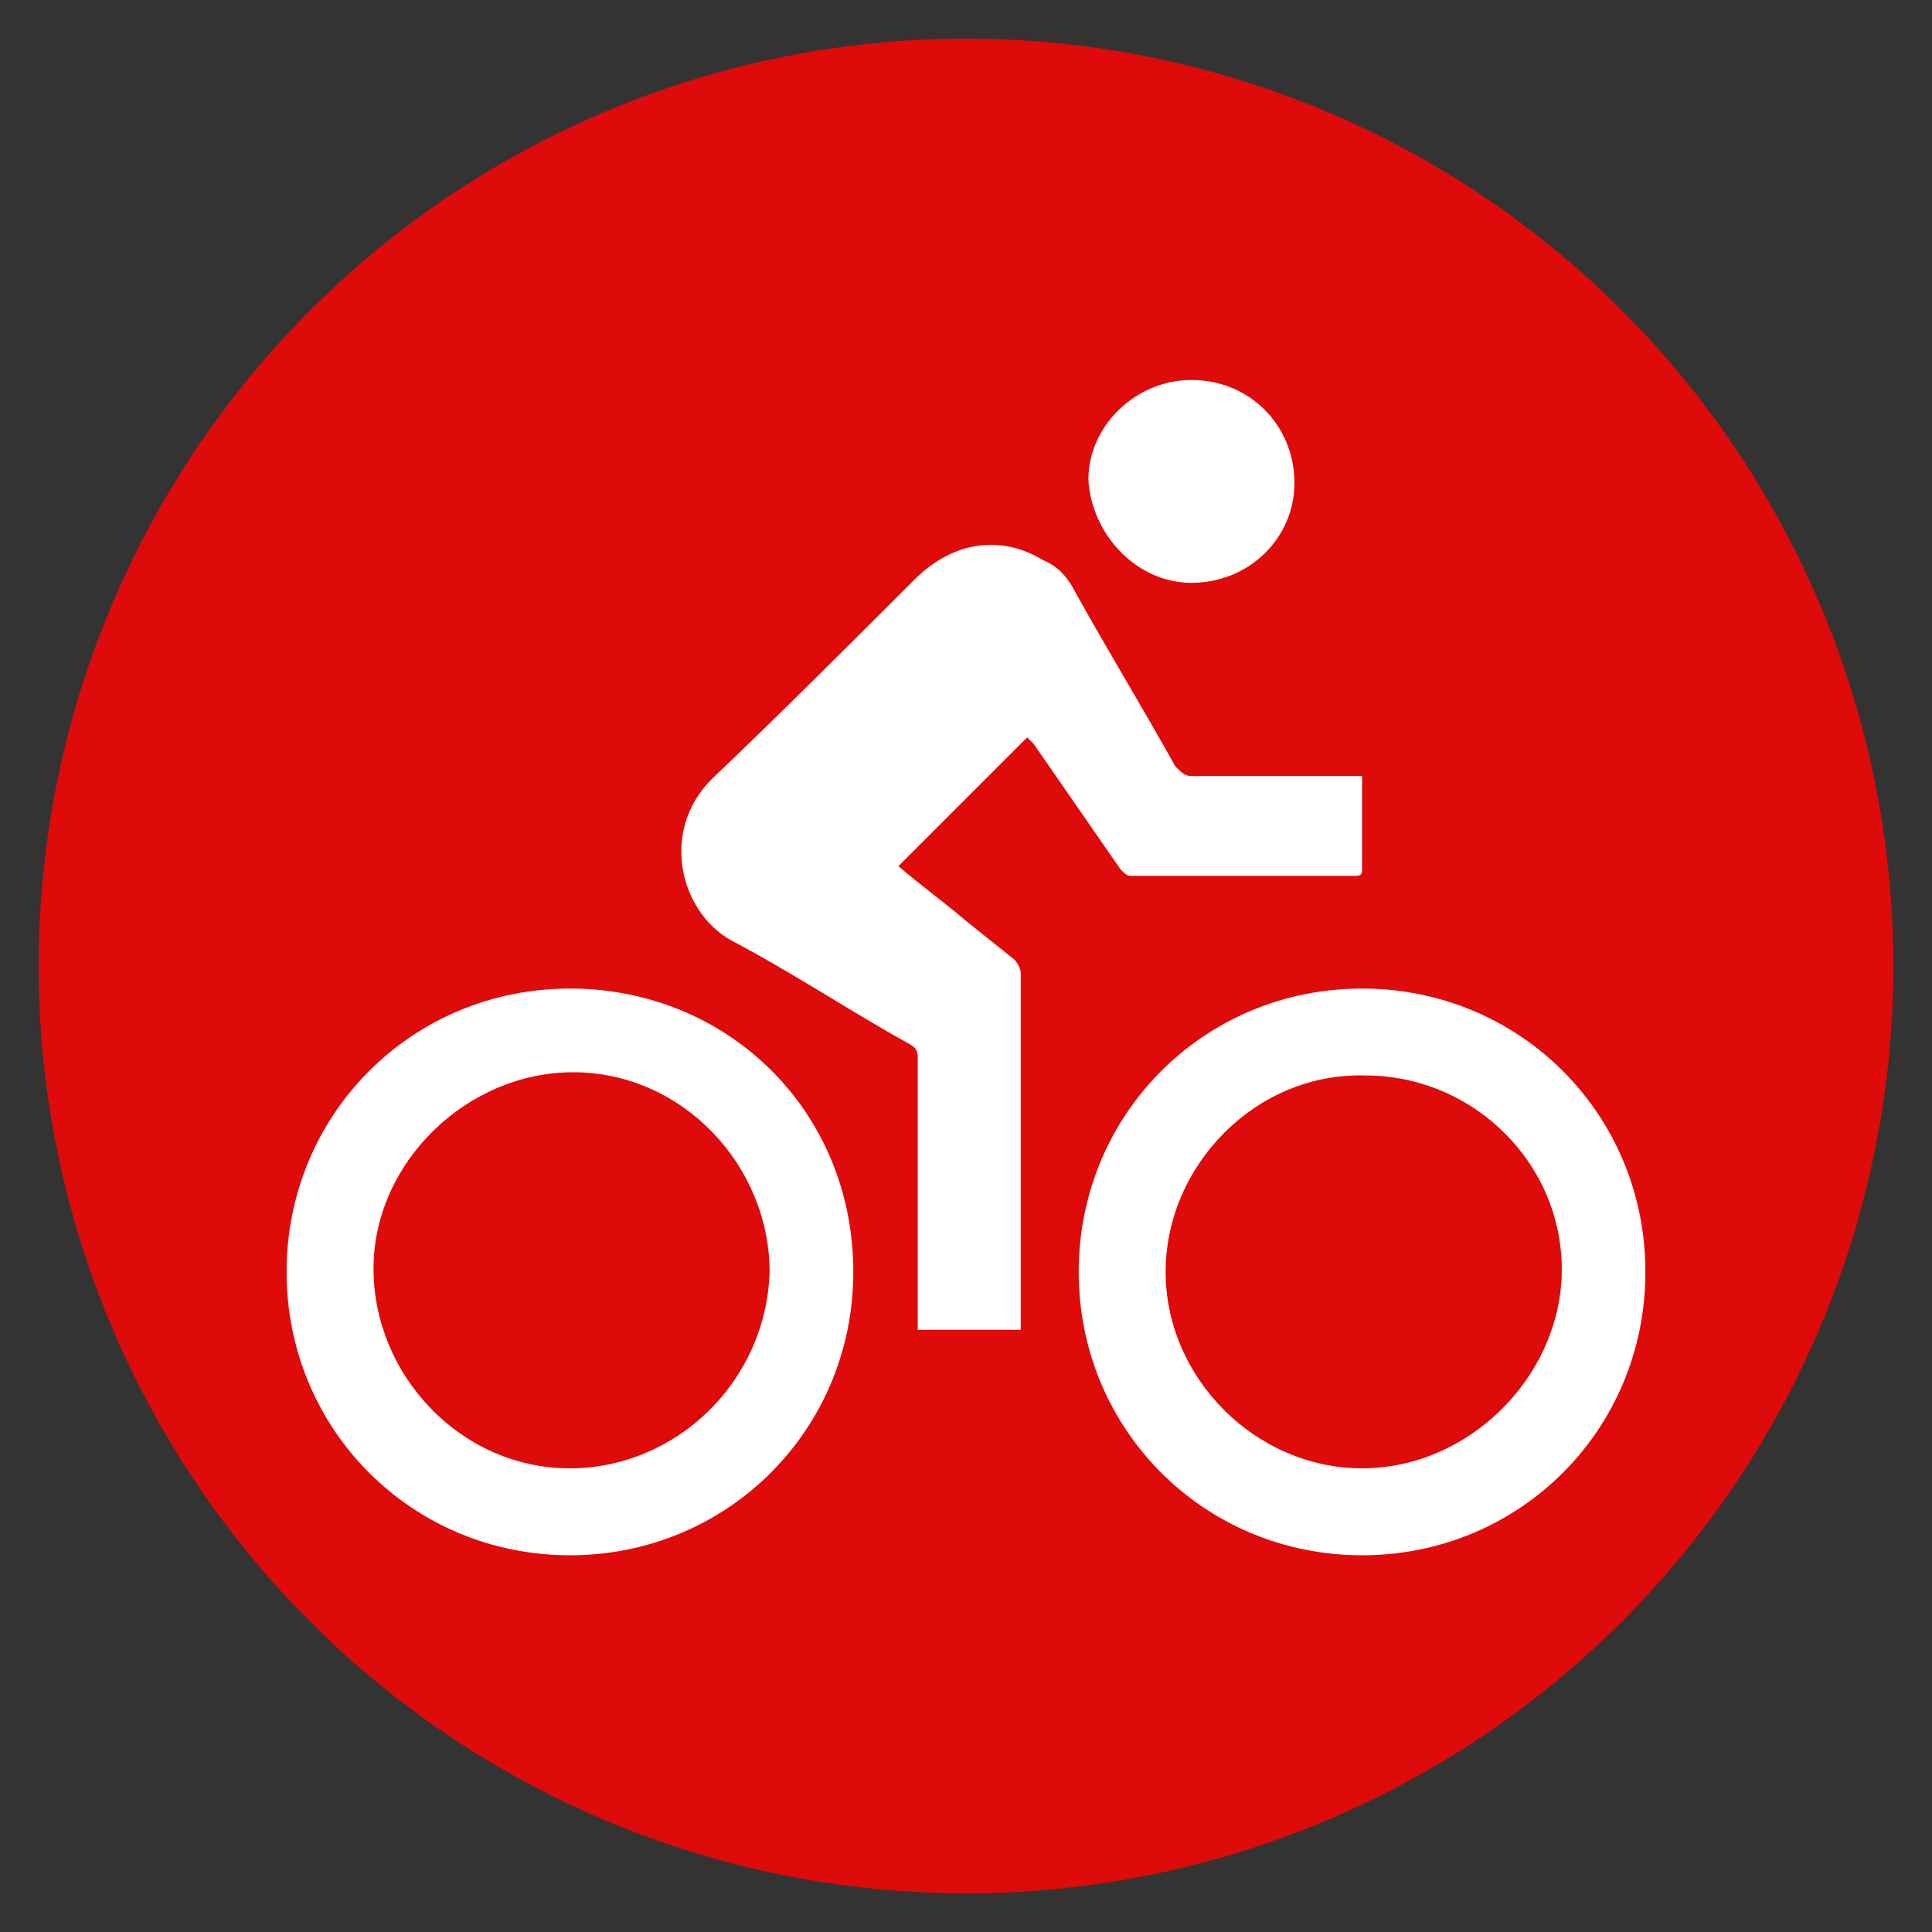 <?xml version="1.0" encoding="utf-8"?>
<!-- Generator: Adobe Illustrator 24.3.0, SVG Export Plug-In . SVG Version: 6.00 Build 0)  -->
<svg version="1.1" id="Layer_1" xmlns="http://www.w3.org/2000/svg" xmlns:xlink="http://www.w3.org/1999/xlink" x="0px" y="0px"
	 viewBox="0 0 60 60" style="enable-background:new 0 0 60 60;" xml:space="preserve">
<rect x="0" y="0" width="60" height="60" fill="#333333" stroke="none"/>
<style type="text/css">
	.st0{fill:#DF0A0A;}
	.st1{display:none;}
	.st2{display:inline;fill:none;}
	.st3{display:inline;fill:#FFFFFF;}
	.st4{display:inline;fill:none;stroke:#FFFFFF;stroke-width:0;stroke-linecap:round;stroke-linejoin:round;}
	.st5{fill:#FFFFFF;}
</style>
<circle class="st0" cx="30" cy="30" r="28.8"/>
<g class="st1">
	<path class="st2" d="M39.4,27.3c0.1,0.6,0.3,1.2,0.7,1.7c0.5,0.8,1.4,1.3,2.3,1.4c0.2,0,0.5,0.1,0.7,0.1c0.5,0,0.9-0.1,1.3-0.2
		c0.4-0.1,0.7-0.3,1.1-0.6c0.6-0.5,1.1-1.3,1.3-2.1c0-0.2,0.1-0.5,0.1-0.7v-0.3c-0.1-1.5-1.2-2.8-2.6-3.3c-0.3-0.1-0.7-0.2-1.1-0.2
		c-0.2,0-0.4,0-0.5,0c-0.4,0.1-0.8,0.2-1.2,0.4h0l-0.1,0c-0.1,0.1-0.3,0.2-0.4,0.3c-0.6,0.5-1.1,1.1-1.3,1.8
		c-0.1,0.3-0.2,0.7-0.2,1.1C39.4,26.9,39.4,27.1,39.4,27.3z"/>
	<path class="st2" d="M28,30.2c0.4,0.2,0.8,0.2,1.2,0.2c0.7,0,1.3-0.2,1.9-0.5c0.3-0.2,0.5-0.3,0.7-0.5c0.7-0.7,1.1-1.6,1.1-2.6
		c0-0.1,0-0.3,0-0.4c-0.1-0.6-0.3-1.2-0.7-1.7c-0.4-0.6-0.9-1-1.6-1.2c-0.4-0.2-0.9-0.3-1.4-0.3c-0.5,0-0.9,0.1-1.3,0.2
		c-0.3,0.1-0.6,0.3-0.9,0.5c-0.8,0.6-1.3,1.5-1.4,2.4c0,0.2,0,0.3,0,0.5c0,0,0,0,0,0c0,0,0,0,0,0c0,0,0,0,0,0v0
		c0,0.9,0.3,1.7,0.9,2.4C26.9,29.6,27.4,30,28,30.2z"/>
	<path class="st3" d="M24.7,28.6c0.2,0.5,0.5,0.9,0.8,1.2c0.4,0.4,0.8,0.8,1.3,1.1h0c0,0,0.1,0,0.1,0.1c0.2,0.1,0.4,0.2,0.7,0.3
		c0.1,0.1,0.3,0.1,0.4,0.1c0.4,0.1,0.9,0.2,1.3,0.2c1,0,1.9-0.3,2.7-0.8l0.1,0c0,0,0.1,0,0.1-0.1l0,0c0,0,0,0,0,0
		c0.1,0,0.1-0.1,0.2-0.2l0,0c0,0,0,0,0,0l0,0c0.5-0.5,0.9-1,1.2-1.6v0c0.3-0.6,0.4-1.3,0.4-2v-0.2c0-1.1-0.4-2.1-1.1-2.9
		c0,0,0-0.1-0.1-0.1c-0.6-0.7-1.4-1.2-2.3-1.5C30.4,22,30.2,22,30,21.9c-0.2,0-0.5,0-0.7,0c-0.5,0-0.9,0.1-1.4,0.2
		c-0.7,0.2-1.4,0.6-1.9,1.1c-0.4,0.4-0.7,0.8-1,1.3c-0.2,0.3-0.3,0.6-0.4,1c-0.1,0.3-0.2,0.7-0.2,1.1c0,0.1,0,0.1,0,0.2
		c0,0.1,0,0.3,0,0.4C24.4,27.7,24.5,28.2,24.7,28.6z M25.6,26.8C25.6,26.8,25.6,26.8,25.6,26.8C25.6,26.8,25.6,26.8,25.6,26.8
		C25.6,26.8,25.6,26.8,25.6,26.8c0-0.2,0-0.3,0-0.5c0.1-1,0.6-1.8,1.4-2.4c0.3-0.2,0.6-0.4,0.9-0.5c0.4-0.2,0.9-0.2,1.3-0.2
		c0.5,0,0.9,0.1,1.4,0.3c0.6,0.3,1.2,0.7,1.6,1.2c0.4,0.5,0.6,1.1,0.7,1.7c0,0.1,0,0.3,0,0.4c0,1-0.4,1.9-1.1,2.6
		c-0.2,0.2-0.4,0.4-0.7,0.5c-0.6,0.3-1.2,0.5-1.9,0.5c-0.4,0-0.8-0.1-1.2-0.2c-0.6-0.2-1.1-0.6-1.5-1C25.9,28.5,25.6,27.7,25.6,26.8
		L25.6,26.8z"/>
	<path class="st3" d="M39.4,23.5L39.4,23.5c-0.4,0.4-0.7,0.9-0.9,1.5c-0.2,0.6-0.3,1.1-0.4,1.7c0,0,0,0,0,0v0c0,0.1,0,0.2,0,0.3
		c0.1,1,0.4,1.9,1,2.6c0.5,0.7,1.2,1.2,2.1,1.5c0.6,0.2,1.2,0.3,1.8,0.3c0.4,0,0.8-0.1,1.2-0.2c0.8-0.2,1.5-0.6,2.1-1.1
		c0.9-0.8,1.4-1.9,1.5-3.1v0c0-0.1,0-0.2,0-0.4v-0.2c0-1-0.3-2-0.9-2.8l0,0c-0.7-0.9-1.7-1.6-2.8-1.9c-0.2,0-0.3-0.1-0.5-0.1
		c-0.2,0-0.5,0-0.7,0C41.7,21.9,40.4,22.5,39.4,23.5C39.4,23.5,39.4,23.5,39.4,23.5z M40.8,23.8c0.1-0.1,0.3-0.2,0.4-0.3l0.1,0h0
		c0.4-0.2,0.8-0.3,1.2-0.4c0.2,0,0.4,0,0.5,0c0.4,0,0.7,0,1.1,0.2c1.5,0.4,2.5,1.7,2.6,3.3v0.3c0,0.2,0,0.5-0.1,0.7
		c-0.2,0.8-0.6,1.6-1.3,2.1c-0.3,0.3-0.7,0.5-1.1,0.6c-0.4,0.2-0.8,0.2-1.3,0.2c-0.2,0-0.5,0-0.7-0.1c-0.9-0.2-1.7-0.7-2.3-1.4
		c-0.4-0.5-0.6-1.1-0.7-1.7c0-0.2,0-0.3,0-0.5c0-0.4,0.1-0.7,0.2-1.1C39.8,25,40.2,24.3,40.8,23.8z"/>
	<path class="st3" d="M39.4,16.4c0,0,0.1,0.1,0.1,0.1c0.3,0.2,0.6,0.3,0.9,0.3h0.1c0.2,0,0.4-0.1,0.6-0.2c0.3-0.2,0.5-0.4,0.7-0.7
		c0,0,0-0.1,0.1-0.1c0.1-0.2,0.1-0.4,0.1-0.7c0-0.1,0-0.3,0-0.4c0,0,0-0.1,0-0.1c-0.1-0.4-0.4-0.7-0.7-0.9c-0.1,0-0.1-0.1-0.2-0.1
		c-0.2-0.1-0.3-0.1-0.5-0.2h-0.2c-0.2,0-0.5,0-0.6,0.1c0,0,0,0-0.1,0c0,0,0,0,0,0c-0.1,0-0.1,0.1-0.2,0.1c0,0-0.1,0.1-0.1,0.1
		c0,0,0,0-0.1,0.1c0,0,0,0.1-0.1,0.1c0,0,0,0,0,0.1c0,0-0.1,0.1-0.1,0.1c0,0,0,0,0,0.1c0,0,0,0,0,0c-0.1,0.1-0.2,0.3-0.2,0.5
		c0,0.1-0.1,0.3-0.1,0.4c0,0.2,0,0.4,0.1,0.6C39,16,39.2,16.3,39.4,16.4z"/>
	<path class="st3" d="M31.4,21c0.1,0,0.1,0.1,0.2,0.1c0.6,0.4,1.4,0.7,2,1.1c0.2,0.1,0.5,0.3,0.7,0.4c0.2,0.1,0.4,0.3,0.6,0.4
		c0,0,0.1,0.1,0.2,0.1c0.2,0.2,0.3,0.4,0.4,0.7c0.1,0.5,0.1,1.1,0.1,1.8c0,0.3,0,0.6,0,0.9c0,0.4-0.1,0.8-0.1,1.2
		c0.2-0.3,0.3-0.7,0.5-1.1c0.1-0.4,0.3-0.8,0.4-1.3c0.1-0.5,0.3-1.1,0.4-1.7c0-0.2,0.1-0.3,0.1-0.5c0.1-0.4-0.1-0.9-0.5-1.1
		c0,0,0,0,0,0l-2-1.4c-0.2-0.2-0.3-0.5-0.1-0.7c0,0,0-0.1,0.1-0.1c0.4-0.4,0.9-0.7,1.4-0.9c0,0,0.1,0,0.1,0c0.4-0.2,1.6-0.6,1.6-0.5
		c0,0.1,0,0.2,0,0.3c0.1,0.9,0.5,1.8,1.2,2.3c0.6,0.5,1.5,0.7,2.6,0.6h0.1c0.2,0,0.4-0.1,0.5-0.3c-0.1,0-0.3,0-0.4,0
		c-0.8-0.1-1.6-0.3-2-0.7c-0.4-0.3-0.6-0.8-0.6-1.5l-0.2-1.4v0l0-0.1l0-0.3c0-0.1,0-0.1,0-0.2c-0.2-0.6-0.7-1-1.3-1
		c-0.5,0-0.9,0.1-1.4,0.3c-0.2,0.1-0.4,0.2-0.6,0.3c-0.1,0-0.2,0.1-0.3,0.1c-0.2,0.1-0.3,0.2-0.5,0.2c-0.1,0.1-0.2,0.1-0.3,0.2
		c-0.8,0.4-1.5,0.9-2.3,1.3c0,0,0,0,0,0c-0.6,0.4-1.5,0.8-1.2,1.6C30.6,20.6,31,20.8,31.4,21z"/>
	<path class="st3" d="M53.3,31.5C53.3,31.5,53.3,31.5,53.3,31.5c-0.7-0.4-1-0.4-1.8-0.3c-1.1,0.1-2,0.6-3,1.2
		c-0.2,0.2-0.5,0.3-0.7,0.5c-0.1,0.1-0.3,0.3-0.4,0.3c-2.2,0.1-5.4,1.7-9.3,2.8c0.8,0.3,1.4,0.7,1.7,1.2c0.3,0.5,0.3,1.2-0.1,1.9
		c-0.3,0.5-0.8,0.9-1.3,1c-0.4,0.1-0.8,0.1-1.2,0.1c-1.2,0-2.3-0.3-3.5-0.5c-1.6-0.4-3.2-0.7-4.6-0.3c-0.1,0-0.3,0-0.3-0.2
		c0-0.1,0-0.3,0.2-0.3c1.5-0.5,3.2-0.1,4.9,0.3c1.5,0.3,3,0.7,4.5,0.4c0.4-0.1,0.8-0.4,0.9-0.8c0.3-0.6,0.3-1,0.1-1.4
		c-0.3-0.5-0.9-0.9-2-1.2c-0.9-0.3-2-0.5-3.4-0.6c-1.9,0-3.9-0.1-5.7-1.3c0,0-0.1-0.1-0.2-0.1c-4.2-3.3-10-3.5-14.4-0.6l-2.5,1.7
		l4.2,7.2c1-0.5,1.9-0.9,2.9-1.2c0.9-0.3,1.9-0.3,2.8-0.1c2.5,0.6,5.7,2.4,9.4,3.8c1.7,0.7,3.6,0.5,5.2-0.6c1.2-0.8,2.1-1.2,3.4-2.1
		c0.8-0.5,1.7-0.7,2.4-1.2l7.7-4.9c1.2-0.4,2.3-0.9,2.3-2c0,0,0.6-0.3,0.7-0.3c0.4-0.2,0.9-0.4,1.2-0.7C54,32.8,54,31.9,53.3,31.5z"
		/>
	<path class="st3" d="M9.9,35.4c-0.2-0.3-0.5-0.3-0.7-0.2l-2.7,1.6c-0.3,0.2-0.4,0.5-0.2,0.8l5,8.6c0.2,0.3,0.5,0.3,0.8,0.2l2.7-1.6
		c0.3-0.2,0.4-0.5,0.2-0.8L9.9,35.4z"/>
</g>
<g class="st1">
	<path class="st2" d="M18.3,23.4c0,2.9,2.5,5.3,5.6,5.3c3.1,0,5.6-2.4,5.6-5.3c0-2.9-2.5-5.3-5.6-5.3C20.8,18.1,18.3,20.5,18.3,23.4
		z M27,20.1C27,20.1,27,20.1,27,20.1L27,20.1C27,20.1,27,20.1,27,20.1c1,0.8,1.6,2,1.6,3.3c0,2.4-2.1,4.4-4.7,4.4
		c-0.9,0-1.8-0.2-2.5-0.7h0c0,0,0,0,0,0h0c0,0,0,0,0,0c0,0,0,0,0,0h0L27,20.1L27,20.1z M23.9,19c0.8,0,1.6,0.2,2.3,0.6c0,0,0,0,0,0
		h0l0,0c0,0,0,0,0,0c0,0,0,0,0,0h0l-5.5,6.9c0,0,0,0,0,0c0,0,0,0,0,0c0,0,0,0,0,0c-0.9-0.8-1.4-1.9-1.4-3.1C19.2,21,21.3,19,23.9,19
		z"/>
	<path class="st2" d="M28.8,12.3L28.8,12.3L28.8,12.3C28.9,12.4,28.9,12.4,28.8,12.3L28.8,12.3c0.1,0.1,0.1,0.2,0.1,0.2l0,0h0
		c0.1,0.1,0.3,0.2,0.5,0.3h0c0,0,0,0,0,0h0c0,0,0.1,0,0.1,0c0.2,0,0.3,0,0.5-0.1l0,0c0.2-0.1,0.2-0.3,0.3-0.4h0c0,0,0,0,0,0l0-0.1
		c0-0.2-0.1-0.4-0.2-0.5c-0.1-0.1-0.3-0.2-0.5-0.2h0c-0.2,0-0.4,0.1-0.5,0.2s-0.2,0.3-0.2,0.5c0,0,0,0,0,0v0
		C28.8,12.2,28.8,12.3,28.8,12.3L28.8,12.3z"/>
	<path class="st2" d="M38.6,26.6l-7.9,0c-0.3,0-0.5,0.2-0.5,0.4c0,0.2,0.2,0.4,0.5,0.4l7.9,0c0.3,0,0.5-0.2,0.5-0.4
		C39.1,26.8,38.9,26.6,38.6,26.6z"/>
	<path class="st2" d="M30.8,23.9h7.8c0.3,0,0.5-0.2,0.5-0.4c0-0.2-0.2-0.4-0.5-0.4h-7.8c-0.3,0-0.5,0.2-0.5,0.4
		C30.3,23.7,30.5,23.9,30.8,23.9z"/>
	<path class="st2" d="M30.1,20.5l8.5,0c0.3,0,0.5-0.2,0.5-0.4c0-0.2-0.2-0.4-0.5-0.4h-8.5c-0.3,0-0.5,0.2-0.5,0.4
		C29.6,20.3,29.9,20.5,30.1,20.5z"/>
	<path class="st2" d="M38.7,29.9H21.1c-0.3,0-0.5,0.2-0.5,0.4s0.2,0.4,0.5,0.4h17.6c0.3,0,0.5-0.2,0.5-0.4S38.9,29.9,38.7,29.9z"/>
	<polyline class="st4" points="36,43.7 36,43.7 36,43.7 	"/>
	<line class="st4" x1="41.7" y1="37" x2="41.7" y2="37"/>
	<path class="st3" d="M22.2,16C22.2,16,22.1,16,22.2,16C22.1,16,22.1,16,22.2,16L22.2,16l-4.8,0c0,0,0,0,0,0c0,0,0,0,0,0h0
		c0,0,0,0,0,0l0,31.3c0,0,0,0,0,0l24.4,0c0,0,0,0,0,0l0,0c0,0,0,0,0,0v0l0-10.3c0,0,0,0,0,0l0,0c0,0,0,0,0,0h0c0,0,0,0,0,0
		c-1.1,2.4-1.3,2.8-1.5,3.3c0,0,0,0,0,0h0l0,0l0,0l0,0c0,0,0,0,0,0h0c0,0-0.1,0.1-0.1,0.1l-3.3,3.2c0,0,0,0,0,0c0,0,0,0,0,0
		c0,0,0,0,0,0h0c0,0,0,0,0,0h2.4c0.3,0,0.5,0.2,0.5,0.4s-0.2,0.4-0.5,0.4H20.9c-0.3,0-0.5-0.2-0.5-0.4s0.2-0.4,0.5-0.4H36
		c0,0,0,0,0,0c0,0,0,0,0,0h0c0,0,0,0,0,0h0c0,0,0,0,0,0l0,0l0,0h0c0,0,0,0,0,0h0l0,0c-0.1-0.1-0.1-0.2-0.1-0.3l0.2-2.2v0h0v0h0v0
		c0,0,0,0,0,0c0,0,0,0,0,0H20.9c-0.3,0-0.5-0.2-0.5-0.4c0-0.2,0.2-0.4,0.5-0.4h15.2c0,0,0,0,0.1,0h0c0,0,0,0,0,0c0,0,0,0,0,0h0
		c0,0,0,0,0,0h0c0,0,0,0,0,0c0,0,0,0,0,0l0.1-1.5v0v0v0c0,0,0,0,0,0v0c0,0,0-0.1,0-0.1l0.4-0.8c0,0,0,0,0,0v0h0c0,0,0,0,0,0
		c0,0,0,0,0,0h0c0,0,0,0,0,0l-15.8,0c-0.3,0-0.5-0.2-0.5-0.4c0-0.2,0.2-0.4,0.5-0.4h16.2c0,0,0,0,0,0l0,0c0,0,0,0,0,0l0,0l1.1-2.6h0
		l0,0h0c0,0,0,0,0,0c0,0,0,0,0,0l-17.4,0c-0.3,0-0.5-0.2-0.5-0.4c0-0.2,0.2-0.4,0.5-0.4h17.8c0,0,0,0,0,0c0,0,0,0,0,0l0,0l3.1-7l0,0
		l0,0c0,0,0,0,0,0l0-10.3c0,0,0,0,0,0h0l-4.9,0c0,0,0,0,0,0l0,0.3c0,0.2-0.2,0.4-0.5,0.4h0c0,0,0,0,0,0c0,0,0,0,0,0l0,0c0,0,0,0,0,0
		s0,0,0,0c-3.4,0-6.8,0.1-9.1,0.1c-0.1,0-0.1,0-0.2,0c-2.2,0-3.3,0-4.4-0.1c-0.3,0-0.5-0.2-0.5-0.4V16z M38.7,30.7H21.1
		c-0.3,0-0.5-0.2-0.5-0.4s0.2-0.4,0.5-0.4h17.6c0.3,0,0.5,0.2,0.5,0.4S38.9,30.7,38.7,30.7z M38.6,27.5l-7.9,0
		c-0.3,0-0.5-0.2-0.5-0.4c0-0.2,0.2-0.4,0.5-0.4l7.9,0c0.3,0,0.5,0.2,0.5,0.4C39.1,27.3,38.9,27.5,38.6,27.5z M30.3,23.5
		c0-0.2,0.2-0.4,0.5-0.4h7.8c0.3,0,0.5,0.2,0.5,0.4c0,0.2-0.2,0.4-0.5,0.4h-7.8C30.5,23.9,30.3,23.7,30.3,23.5z M30.1,19.6h8.5
		c0.3,0,0.5,0.2,0.5,0.4c0,0.2-0.2,0.4-0.5,0.4l-8.5,0c-0.3,0-0.5-0.2-0.5-0.4C29.6,19.8,29.9,19.6,30.1,19.6z M23.9,18.1
		c3.1,0,5.6,2.4,5.6,5.3c0,2.9-2.5,5.3-5.6,5.3c-3.1,0-5.6-2.4-5.6-5.3C18.3,20.5,20.8,18.1,23.9,18.1z"/>
	<path class="st3" d="M44.6,30.6C44.6,30.6,44.6,30.6,44.6,30.6c-0.7,1.6-1.4,3-1.9,4.2c0,0,0,0,0,0h0l0,0c0,0,0,0,0,0c0,0,0,0,0,0
		h0c0,0,0,0,0,0h0l0,13c0,0.2-0.2,0.4-0.5,0.4c0,0,0,0,0,0c0,0,0,0,0,0l-25.4,0c-0.3,0-0.5-0.2-0.5-0.4l0-32.3
		c0-0.2,0.2-0.4,0.5-0.4l5.3,0c0,0,0,0,0,0l0-1.5c0,0,0,0,0,0l-7.6,0c0,0,0,0,0,0l0,36.2c0,0,0,0,0,0h0c0,0,0,0,0,0h0l30.1,0
		c0,0,0,0,0,0c0,0,0,0,0,0L44.6,30.6C44.6,30.6,44.6,30.6,44.6,30.6L44.6,30.6z"/>
	<path class="st3" d="M21.4,27.1C21.4,27.1,21.4,27.1,21.4,27.1C21.4,27.1,21.4,27.1,21.4,27.1L21.4,27.1
		C21.4,27.1,21.4,27.1,21.4,27.1L21.4,27.1c0.7,0.5,1.6,0.7,2.5,0.7c2.6,0,4.7-2,4.7-4.4c0-1.3-0.6-2.5-1.6-3.3c0,0,0,0,0,0h0
		c0,0,0,0,0,0h0L21.4,27.1L21.4,27.1z"/>
	<path class="st3" d="M20.6,26.5C20.6,26.6,20.6,26.6,20.6,26.5C20.6,26.6,20.6,26.6,20.6,26.5C20.6,26.5,20.6,26.5,20.6,26.5
		l5.6-6.9h0c0,0,0,0,0,0c0,0,0,0,0,0l0,0h0c0,0,0,0,0,0c-0.7-0.4-1.5-0.6-2.3-0.6c-2.6,0-4.7,2-4.7,4.4
		C19.2,24.6,19.7,25.8,20.6,26.5z"/>
	<path class="st3" d="M23.1,15.9C23.1,15.9,23.1,15.9,23.1,15.9L23.1,15.9C23.1,15.9,23.1,15.9,23.1,15.9L23.1,15.9
		C23.1,15.9,23.1,15.9,23.1,15.9C23.1,15.9,23.1,15.9,23.1,15.9L23.1,15.9c1,0,2.1,0.1,3.9,0.1c0.1,0,0.1,0,0.2,0
		c2.2,0,5.4,0,8.6-0.1h0l0,0h0c0,0,0,0,0,0h0c0,0,0,0,0,0l0-3.2v0c0,0,0,0,0,0l-3.3,0h0c0,0,0,0,0,0c-0.2,1.4-1.5,2.4-3,2.4
		c-1.5,0-2.8-1-3-2.4c0,0,0,0,0,0h0l-3.4,0h0h0c0,0,0,0,0,0h0c0,0,0,0,0,0L23.1,15.9C23.1,15.8,23.1,15.9,23.1,15.9z"/>
	<path class="st3" d="M29.6,14.1c1.1,0,2.1-0.9,2.1-2c0-1.1-0.9-2-2.1-2c-1.1,0-2.1,0.9-2.1,2C27.5,13.2,28.4,14.1,29.6,14.1z
		 M28.8,12.2C28.8,12.2,28.8,12.2,28.8,12.2c0-0.2,0.1-0.4,0.2-0.5s0.3-0.2,0.5-0.2h0c0.2,0,0.4,0.1,0.5,0.2
		c0.1,0.1,0.2,0.3,0.2,0.5l0,0.1c0,0,0,0,0,0h0c0,0.2-0.1,0.3-0.3,0.4l0,0c-0.1,0.1-0.3,0.1-0.5,0.1c0,0-0.1,0-0.1,0h0c0,0,0,0,0,0
		h0c-0.2,0-0.4-0.1-0.5-0.3h0l0,0c0,0-0.1-0.1-0.1-0.1h0c0,0,0,0,0,0h0l0-0.1l0,0C28.8,12.3,28.8,12.2,28.8,12.2L28.8,12.2z"/>
	<path class="st3" d="M44.6,28.2l-2.2-1c0,0,0,0,0,0c0,0,0,0,0,0c0,0,0,0,0,0l-5.2,11.6l0,0l0,0L37,42.1v0c0,0,0,0,0,0c0,0,0,0,0,0
		c0,0,0,0,0,0l2.4-2.3h0c0,0,0,0,0,0c0.2-0.5,0.5-1.1,2-4.5c0,0,0,0,0,0C42.2,33.6,43.3,31.1,44.6,28.2L44.6,28.2
		C44.6,28.2,44.6,28.2,44.6,28.2L44.6,28.2C44.6,28.2,44.6,28.2,44.6,28.2L44.6,28.2C44.6,28.2,44.6,28.2,44.6,28.2
		C44.6,28.2,44.6,28.2,44.6,28.2z"/>
	<line class="st4" x1="45" y1="27.4" x2="45" y2="27.4"/>
	<path class="st3" d="M46.5,18L46.5,18L46.5,18C46.5,18,46.5,18,46.5,18C46.5,18,46.5,18,46.5,18C46.5,18,46.5,18,46.5,18l-3.7,8.4
		c0,0,0,0,0,0h0c0,0,0,0,0,0l2.2,1c0,0,0,0,0,0s0,0,0,0l0,0h0l0,0l0,0h0c0,0,0,0,0,0l0,0h0c0,0,0,0,0,0l3.7-8.4h0v0h0v0h0
		c0,0,0,0,0,0c0,0,0,0,0,0v0c0,0,0,0,0,0L46.5,18z"/>
	<line class="st4" x1="36.8" y1="15.1" x2="36.8" y2="15.1"/>
	<path class="st3" d="M36.8,15.1L36.8,15.1C36.8,15.1,36.8,15.1,36.8,15.1C36.8,15.1,36.8,15.1,36.8,15.1L36.8,15.1l5.4,0
		c0.3,0,0.5,0.2,0.5,0.5l0,8.6v0c0,0,0,0,0,0h0c0,0,0,0,0,0c0,0,0,0,0,0h0l0,0l1.9-4.3h0c0,0,0,0,0,0c0,0,0,0,0,0l0-6.3c0,0,0,0,0,0
		l-7.8,0c0,0,0,0,0,0L36.8,15.1C36.8,15.1,36.8,15.1,36.8,15.1C36.8,15.1,36.8,15.1,36.8,15.1z"/>
	<line class="st4" x1="49.1" y1="17.8" x2="49.1" y2="17.8"/>
	<polygon class="st3" points="49.1,17.7 49.1,17.7 49.1,17.7 49.1,17.7 49,17.6 49,17.6 49,17.6 49,17.6 49,17.5 49,17.5 49,17.4 
		49,17.4 49,17.4 49,17.4 48.9,17.3 48.9,17.3 48.9,17.3 48.9,17.3 48.9,17.2 48.9,17.2 48.8,17.1 48.8,17.1 48.8,17.1 48.8,17.1 
		48.8,17.1 48.8,17.1 48.7,17 48.7,17 48.7,17 48.7,17 48.6,17 48.6,17 48.6,17 48.6,16.9 48.6,16.9 48.6,16.9 48.6,16.9 48.6,16.9 
		48.5,16.8 48.5,16.8 48.4,16.8 48.4,16.8 48.3,16.8 48.3,16.8 48.3,16.8 48.3,16.8 48.2,16.7 48.2,16.7 48.2,16.7 48.1,16.7 
		48.1,16.7 48.1,16.7 48.1,16.7 48,16.7 48,16.7 48,16.7 47.9,16.7 47.9,16.7 47.8,16.7 47.8,16.7 47.7,16.7 47.7,16.7 47.7,16.7 
		47.6,16.7 47.6,16.7 47.6,16.7 47.6,16.7 47.5,16.7 47.5,16.7 47.5,16.7 47.4,16.8 47.4,16.8 47.3,16.8 47.3,16.8 47.3,16.8 
		47.3,16.8 47.3,16.9 47.3,16.9 47.3,16.9 47.3,16.9 47.2,16.9 47.2,16.9 47.2,16.9 47.1,17 47.1,17 47,17 47,17 47,17 47,17 
		47,17.1 47,17.1 47,17.1 47,17.1 46.9,17.1 46.9,17.1 46.9,17.2 49,18.1 49,18.1 49,18.1 49,18.1 49.1,18 49.1,18 49.1,18 
		49.1,17.9 49.1,17.9 49.1,17.8 49.1,17.8 	"/>
</g>
<g class="st1">
	<path class="st2" d="M12.4,43.4c-0.8,0-1.5,0.7-1.5,1.6c0,0.8,0.7,1.5,1.5,1.5c0.8,0,1.5-0.7,1.5-1.5C14,44.1,13.3,43.4,12.4,43.4z
		 M12.4,45.8c-0.5,0-0.9-0.4-0.9-0.9c0-0.5,0.4-0.9,0.9-0.9c0.5,0,0.8,0.4,0.8,0.9C13.3,45.4,12.9,45.8,12.4,45.8z"/>
	<path class="st2" d="M24.1,21.3c0.1,0.1,0.3,0,0.4-0.1c0.1-0.1,0.2-0.3,0.2-0.5c0.6-1.5,1.5-2.7,2.6-3.7c0.4-0.3,0.8-0.7,1.2-0.9
		c0.2-0.1,0.3-0.3,0.2-0.5c-0.2-0.2-0.4-0.1-0.5,0c-0.1,0.1-0.2,0.1-0.3,0.2c-1.4,1.1-2.6,2.4-3.4,4c-0.2,0.4-0.4,0.8-0.5,1.3
		C23.9,21.1,24,21.2,24.1,21.3z"/>
	<path class="st3" d="M50.3,40.5c-0.7-1.7-2.7-2.5-4.4-1.8c-1.1,0.4-2.2,0.9-3.4,1.3c-1,0.4-2,0.8-2.7,1.7c-0.5,0.6-1.1,1-1.7,1.3
		c-1.5,0.7-3.1,0.7-4.7,0.5c-1.3-0.2-2.5-0.5-3.7-0.7c0.6,0,1.2-0.1,1.8,0c1.1,0.2,2.3,0.3,3.4,0.2c1.2-0.1,2.3-0.4,3.3-1
		c0.7-0.5,1-1.1,0.9-1.9c-0.2-1.3-1.6-2.4-2.9-2.5c-0.7,0-1.5,0-2.2,0c-0.5,0-1,0-1.4,0c-1.1-0.2-2-0.7-2.9-1.2
		c-1.8-1.2-3.7-2.2-5.8-2.8c-1.6-0.5-3.3-0.6-4.9-0.2c-0.8,0.2-0.8,0.2-0.8,1c0,0.3,0,0.6,0,0.9c0,3.6,0,7.2,0,10.7
		c0,0.6,0,0.6,0.6,0.7c1.3,0.4,2.6,0.7,3.8,1.1c2,0.6,3.9,1.1,5.9,1.7c2,0.6,3.9,0.8,6,0.7c1.3-0.1,2.4-0.6,3.5-1
		c2.4-1,4.8-1.9,7.3-2.9c1.1-0.4,2.2-0.8,3.3-1.3C50.4,44.2,51.1,42.2,50.3,40.5z"/>
	<path class="st3" d="M22.2,24.7c2-0.5,3.9-0.5,5.9,0.1c0.4,0.1,0.4,0.1,0.4-0.3c0-0.8,0-1.7,0.1-2.5c0.2-2.2,0.7-4.4,1.7-6.4
		c0.6-1.2,1.4-2.3,2.6-3.2c1.5-1,3.5-1,4.9,0c1.4,1,2.3,2.3,3,3.9c0.9,2.2,1.4,4.5,1.4,6.9c0,0.4,0,0.8,0,1.2c0,0.4,0.1,0.4,0.4,0.3
		c0.9-0.2,1.7-0.4,2.6-0.4c1.1,0,2.2,0.1,3.3,0.3c0.5,0.1,0.7,0,0.8-0.5c0.1-0.5,0-1.1-0.1-1.6c-0.3-2.6-1.4-4.8-3.2-6.7
		c-2-2.2-4.6-3.5-7.5-4.1c-0.7-0.2-1.5-0.2-2.2-0.3c-0.4,0-0.6-0.2-0.5-0.6c0-0.2,0-0.4,0-0.6c0-0.3-0.2-0.6-0.5-0.6
		c-0.3,0-0.5,0.2-0.5,0.6c0,0.3,0,0.5,0,0.8c0,0.2-0.1,0.3-0.3,0.3c-0.3,0-0.7,0.1-1,0.1c-3.6,0.4-6.7,1.9-9.2,4.6
		c-2,2.2-3,4.8-3,7.9C21.3,24.6,21.6,24.8,22.2,24.7z M24.4,19.7c0.8-1.6,1.9-2.9,3.4-4c0.1-0.1,0.2-0.1,0.3-0.2
		c0.2-0.1,0.4-0.2,0.5,0c0.2,0.2,0,0.4-0.2,0.5c-0.4,0.3-0.8,0.6-1.2,0.9c-1.2,1-2,2.3-2.6,3.7c-0.1,0.2-0.1,0.3-0.2,0.5
		c-0.1,0.1-0.2,0.1-0.4,0.1c-0.1-0.1-0.2-0.2-0.2-0.3C24,20.5,24.2,20.1,24.4,19.7z"/>
	<path class="st3" d="M34.4,35.5c-0.2,0.3-0.5,0.4-0.8,0.4c-0.4-0.1-0.6-0.4-0.7-0.8c-0.1-0.5-0.3-0.7-0.7-0.7
		c-0.4,0-0.7,0.3-0.7,0.7c0,0.9,0.4,1.5,1.1,1.9c0.7,0.4,1.5,0.4,2.2,0c0.9-0.5,1.2-1.3,1.2-2.3c0-3.7,0-7.4,0-11.1
		c0-0.5,0.1-0.5,0.5-0.5c1.6,0.2,3.1,0.7,4.4,1.6c0.3,0.2,0.4,0.1,0.4-0.2c0.1-2.7-0.2-5.3-1.3-7.8c-0.6-1.5-1.4-2.9-2.8-3.8
		c-1.3-0.9-3-0.9-4.3,0c-1.4,1-2.2,2.4-2.8,3.9c-1,2.5-1.4,5.1-1.3,7.8c0,0.4,0.1,0.4,0.4,0.2c1.4-0.9,2.9-1.4,4.5-1.6
		c0.5-0.1,0.5,0,0.5,0.5c0,1.9,0,3.8,0,5.6c0,1.9,0,3.7,0,5.6C34.5,35.1,34.5,35.3,34.4,35.5z"/>
	<path class="st3" d="M14.5,32.3c-1.5,0-3,0-4.4,0c-0.6,0-0.7,0.2-0.7,0.7c0,4.7,0,9.5,0,14.2c0,0.6,0.1,0.7,0.8,0.7
		c1.5,0,2.9,0,4.4,0c0.5,0,0.5,0,0.5-0.5c0-2.4,0-4.9,0-7.3c0-2.5,0-4.9,0-7.4C15,32.3,15,32.3,14.5,32.3z M12.4,46.5
		c-0.8,0-1.5-0.7-1.5-1.5c0-0.9,0.7-1.6,1.5-1.6c0.9,0,1.6,0.7,1.6,1.6C14,45.8,13.3,46.4,12.4,46.5z"/>
	<path class="st3" d="M17.2,32.3c-0.3,0-0.6,0-0.9,0c-0.5,0-0.5,0-0.5,0.5c0,2.4,0,4.9,0,7.3c0,0.6,0,1.3,0,1.9c0,1.8,0,3.6,0,5.5
		c0,0.5,0,0.5,0.5,0.5c0.2,0,0.4,0,0.6,0c0.7,0,0.9-0.1,0.9-0.9c0-4.7,0-9.3,0-14c0-0.1,0-0.2,0-0.4C17.7,32.5,17.5,32.3,17.2,32.3z
		"/>
	<path class="st3" d="M12.4,44.1c-0.5,0-0.9,0.4-0.9,0.9c0,0.5,0.4,0.9,0.9,0.9c0.5,0,0.8-0.3,0.8-0.9C13.3,44.4,12.9,44,12.4,44.1z
		"/>
</g>
<g class="st1">
	<path class="st2" d="M26,32.8c0.2,0.2,0.4,0.1,0.6,0c1.7-1.4,3.1-3,4-5c0.6-1.3,1-2.6,1.1-4c0-0.4-0.1-0.5-0.4-0.6
		c-1.7-0.2-3.3-0.9-4.7-2c-0.2-0.2-0.4-0.2-0.6,0c-1.3,1.1-2.9,1.7-4.6,1.9c-0.5,0.1-0.6,0.2-0.5,0.7c0.1,1.3,0.5,2.5,1,3.7
		C22.8,29.7,24.2,31.4,26,32.8z M22,26.1c-0.2-0.6-0.3-1.3-0.4-1.9c0-0.3,0-0.4,0.3-0.5c1.5-0.3,2.9-0.9,4.1-1.8
		c0.2-0.1,0.3-0.1,0.5,0c1.2,0.9,2.6,1.5,4.1,1.8c0.3,0.1,0.3,0.1,0.3,0.4c-0.1,0.7-0.2,1.4-0.5,2.2c-0.6,1.9-1.7,3.5-3.1,4.9
		c-0.3,0.3-0.6,0.5-0.9,0.8c-0.2,0.1-0.3,0.1-0.5,0C24.1,30.4,22.7,28.5,22,26.1z"/>
	<path class="st2" d="M25.9,34.5c0.2,0.2,0.4,0.1,0.7,0c2.1-1.4,3.8-3.3,5-5.6c1-1.8,1.5-3.8,1.5-5.8c0-0.1,0-0.2,0-0.3
		c0-0.1,0-0.2,0-0.3c0-0.4-0.1-0.6-0.5-0.6c-0.3,0-0.6,0-0.8,0c-2-0.2-3.8-1-5.2-2.5c-0.3-0.3-0.4-0.3-0.7,0c-0.4,0.4-0.7,0.7-1.2,1
		c-1.4,1-3,1.5-4.7,1.5c-0.5,0-0.6,0.1-0.6,0.5c-0.1,0.7,0,1.3,0.1,2c0.3,2.4,1.2,4.5,2.6,6.4C23.1,32.2,24.4,33.5,25.9,34.5z
		 M20,23.2c0-0.8,0-0.8,0.9-0.9c1.7-0.2,3.2-0.8,4.5-1.8c0.2-0.2,0.4-0.3,0.6-0.5c0.2-0.2,0.4-0.2,0.6,0c1.3,1.2,2.9,1.9,4.6,2.2
		c0.3,0.1,0.7,0.1,1,0.1c0.2,0,0.3,0.1,0.3,0.4c0,1.8-0.4,3.6-1.2,5.2c-0.5,1-1.1,2-1.8,2.8c-0.9,1.1-1.9,2-3,2.8
		c-0.2,0.2-0.4,0.2-0.6,0c-1.9-1.4-3.5-3.1-4.6-5.2C20.5,26.9,20,25.1,20,23.2z"/>
	<path class="st2" d="M28,25.6c-0.2-0.2-0.4-0.1-0.5,0.1c-0.6,0.6-1.2,1.2-1.8,1.8c-0.2,0.2-0.4,0.3-0.6,0c-0.1-0.1-0.2-0.2-0.3-0.2
		c-0.1-0.1-0.3-0.1-0.4,0.1c-0.1,0.1-0.1,0.3,0,0.4c0.2,0.2,0.4,0.4,0.6,0.6c0.1,0.1,0.2,0.2,0.3,0.2c0.1,0,0.3-0.1,0.4-0.2
		c0.7-0.7,1.4-1.4,2.1-2.1C28.1,25.9,28.2,25.8,28,25.6z"/>
	<path class="st2" d="M21,36.5c-0.2,0-0.6,0-0.6,0.3c0,0.3,0.3,0.3,0.6,0.3c6,0,12,0,18,0c0.1,0,0.2,0,0.3,0c0.2,0,0.3-0.1,0.2-0.3
		c0-0.2-0.1-0.2-0.3-0.2c-0.1,0-0.2,0-0.4,0c-3,0-5.9,0-8.9,0C27,36.5,24,36.5,21,36.5z"/>
	<path class="st2" d="M40.1,29.6c-0.1,0-0.2,0-0.2,0c-0.8,0-1.6,0-2.5,0c0,0,0,0,0,0c-0.9,0-1.9,0-2.8,0c-0.2,0-0.5,0.1-0.5,0.3
		c0,0.3,0.2,0.3,0.5,0.3c1.8,0,3.7,0,5.5,0c0.2,0,0.5,0,0.5-0.3C40.6,29.6,40.3,29.7,40.1,29.6z"/>
	<path class="st2" d="M40.2,27.4c-0.7,0-1.3,0-2,0c-1.2,0-2.4,0-3.6,0c-0.2,0-0.4,0-0.4,0.3c0,0.2,0.2,0.3,0.4,0.3
		c0.1,0,0.2,0,0.3,0c0.8,0,1.7,0,2.5,0c0,0,0,0,0,0c0.9,0,1.8,0,2.8,0c0.2,0,0.5,0,0.5-0.3C40.6,27.4,40.4,27.4,40.2,27.4z"/>
	<path class="st2" d="M40.2,31.9c-0.9,0-1.8,0-2.7,0c-0.7,0-1.4,0-2.2,0c-0.3,0-0.5,0-0.8,0c-0.2,0-0.3,0.1-0.3,0.3
		c0,0.2,0.1,0.3,0.2,0.3c0.1,0,0.2,0.1,0.3,0.1c1.8,0,3.7,0,5.5,0c0.2,0,0.5-0.1,0.5-0.4C40.6,31.9,40.4,31.9,40.2,31.9z"/>
	<path class="st2" d="M39.2,38.4c-0.1,0-0.2,0-0.3,0c-3,0-5.9,0-8.9,0c-3,0-6,0-8.9,0c-0.1,0-0.2,0-0.4,0c-0.2,0-0.3,0.1-0.3,0.3
		c0,0.2,0.1,0.3,0.3,0.3c0.1,0,0.3,0,0.4,0c5.9,0,11.9,0,17.8,0c0.1,0,0.2,0,0.3,0c0.2,0,0.4-0.1,0.4-0.3
		C39.6,38.4,39.4,38.4,39.2,38.4z"/>
	<path class="st2" d="M40.4,25.1c-0.1,0-0.2,0-0.3,0c-1.8,0-3.6,0-5.4,0c-0.3,0-0.5,0-0.5,0.3c0,0.3,0.3,0.3,0.5,0.4
		c0.1,0,0.2,0,0.3,0c0.8,0,1.6,0,2.5,0s1.6,0,2.5,0c0.2,0,0.3,0,0.5,0c0.2,0,0.3-0.1,0.3-0.3C40.7,25.2,40.5,25.1,40.4,25.1z"/>
	<path class="st2" d="M39,42.1c-6,0-12,0-18,0c-0.1,0-0.3,0-0.4,0.1c-0.1,0.1-0.2,0.2-0.2,0.3c0,0.1,0.1,0.2,0.2,0.2
		c0.2,0,0.3,0,0.5,0c3,0,5.9,0,8.9,0c3,0,6,0,9,0c0.3,0,0.6,0.1,0.6-0.3C39.6,42.1,39.3,42.1,39,42.1z"/>
	<path class="st2" d="M39.4,40.2c-0.1,0-0.3,0-0.4,0c-6,0-11.9,0-17.9,0c-0.5,0-0.7,0.1-0.7,0.3c0.1,0.4,0.4,0.3,0.6,0.3
		c3,0,6,0,9,0c2.9,0,5.9,0,8.8,0c0.2,0,0.3,0,0.5,0c0.2,0,0.3-0.1,0.3-0.3C39.6,40.4,39.5,40.3,39.4,40.2z"/>
	<path class="st3" d="M47.2,44.5c-0.1,0-0.2,0-0.4,0c-1.3,0-2.6,0-3.9,0c-0.4,0-0.4,0-0.3-0.4c0.1-0.3,0.1-0.6,0.1-1
		c0-8.2,0-16.3,0-24.5c0-0.1,0-0.3,0-0.4c-0.1-0.9-0.8-1.8-1.7-2c-0.2-0.1-0.3,0-0.4,0.3c-0.1,0.9-0.4,1.2-1.4,1.2
		c-6.2,0-12.3,0-18.5,0c-0.8,0-1.2-0.4-1.3-1.2c0-0.3-0.1-0.4-0.5-0.3c-1,0.2-1.8,1.2-1.8,2.3c0,8.3,0,16.6,0,24.9
		c0,0.3,0,0.5,0.1,0.8c0.1,0.4,0.1,0.4-0.3,0.4c-1.3,0-2.6,0-3.9,0c-0.1,0-0.3,0-0.4,0c-0.3,0.1-0.5,0.3-0.5,0.6
		c0,0.3,0.2,0.6,0.5,0.7c0.2,0,0.3,0,0.5,0c5.6,0,11.2,0,16.8,0c5.6,0,11.2,0,16.8,0c0.1,0,0.3,0,0.4,0c0.4-0.1,0.6-0.4,0.6-0.7
		C47.8,44.8,47.5,44.6,47.2,44.5z M40.2,28c-0.9,0-1.8,0-2.8,0c0,0,0,0,0,0c-0.8,0-1.7,0-2.5,0c-0.1,0-0.2,0-0.3,0
		c-0.2,0-0.4-0.1-0.4-0.3c0-0.3,0.2-0.3,0.4-0.3c1.2,0,2.4,0,3.6,0c0.7,0,1.3,0,2,0c0.2,0,0.5,0,0.5,0.3C40.6,28,40.4,28,40.2,28z
		 M40.6,30c0,0.3-0.3,0.3-0.5,0.3c-1.8,0-3.7,0-5.5,0c-0.2,0-0.4,0-0.5-0.3c0-0.3,0.2-0.3,0.5-0.3c0.9,0,1.9,0,2.8,0c0,0,0,0,0,0
		c0.8,0,1.6,0,2.5,0c0.1,0,0.2,0,0.2,0C40.3,29.7,40.6,29.6,40.6,30z M19.4,22.4c0-0.5,0.1-0.5,0.6-0.5c1.7,0,3.3-0.5,4.7-1.5
		c0.4-0.3,0.8-0.6,1.2-1c0.3-0.3,0.4-0.3,0.7,0c1.4,1.5,3.2,2.3,5.2,2.5c0.3,0,0.6,0,0.8,0c0.4,0,0.5,0.2,0.5,0.6c0,0.1,0,0.2,0,0.3
		c0,0.1,0,0.2,0,0.3c-0.1,2.1-0.6,4-1.5,5.8c-1.2,2.3-2.9,4.1-5,5.6c-0.2,0.2-0.4,0.2-0.7,0c-1.5-1-2.8-2.3-3.9-3.7
		c-1.4-1.9-2.3-4-2.6-6.4C19.4,23.7,19.3,23.1,19.4,22.4z M38.9,36.5c0.1,0,0.2,0,0.4,0c0.2,0,0.3,0.1,0.3,0.2
		c0,0.2-0.1,0.3-0.2,0.3c-0.1,0-0.2,0-0.3,0c-6,0-12,0-18,0c-0.2,0-0.6,0-0.6-0.3c0-0.3,0.3-0.3,0.6-0.3c3,0,6.1,0,9.1,0
		C33,36.5,36,36.5,38.9,36.5z M39,42.8c-3,0-6,0-9,0c-3,0-5.9,0-8.9,0c-0.2,0-0.3,0-0.5,0c-0.1,0-0.2-0.1-0.2-0.2
		c0-0.2,0.1-0.2,0.2-0.3c0.1-0.1,0.3-0.1,0.4-0.1c6,0,12,0,18,0c0.3,0,0.6,0,0.6,0.3C39.6,42.8,39.3,42.8,39,42.8z M39.3,40.9
		c-0.2,0-0.3,0-0.5,0c-2.9,0-5.9,0-8.8,0c-3,0-6,0-9,0c-0.3,0-0.6,0.1-0.6-0.3c0-0.2,0.2-0.3,0.7-0.3c6,0,11.9,0,17.9,0
		c0.1,0,0.3,0,0.4,0c0.2,0,0.3,0.2,0.3,0.4C39.6,40.8,39.5,40.9,39.3,40.9z M39.2,39c-0.1,0-0.2,0-0.3,0C33,39,27,39,21.1,39
		c-0.1,0-0.3,0-0.4,0c-0.2,0-0.3-0.1-0.3-0.3c0-0.2,0.1-0.2,0.3-0.3c0.1,0,0.2,0,0.4,0c3,0,6,0,8.9,0c3,0,5.9,0,8.9,0
		c0.1,0,0.2,0,0.3,0c0.2,0,0.4,0.1,0.4,0.3C39.6,38.9,39.4,39,39.2,39z M40.2,32.6c-1.8,0-3.7,0-5.5,0c-0.1,0-0.2,0-0.3-0.1
		c-0.1-0.1-0.2-0.2-0.2-0.3c0-0.2,0.1-0.3,0.3-0.3c0.3,0,0.5,0,0.8,0c0.7,0,1.4,0,2.2,0c0.9,0,1.8,0,2.7,0c0.2,0,0.5,0,0.5,0.3
		C40.6,32.5,40.4,32.6,40.2,32.6z M40.4,25.7c-0.2,0-0.3,0-0.5,0c-0.8,0-1.6,0-2.5,0s-1.6,0-2.5,0c-0.1,0-0.2,0-0.3,0
		c-0.2,0-0.5,0-0.5-0.4c0-0.3,0.3-0.3,0.5-0.3c1.8,0,3.6,0,5.4,0c0.1,0,0.2,0,0.3,0c0.2,0,0.3,0.1,0.3,0.3
		C40.6,25.6,40.5,25.7,40.4,25.7z"/>
	<path class="st3" d="M20.9,17.1c3.1,0,6.1,0,9.2,0c3.1,0,6.2,0,9.3,0c0.6,0,0.8-0.2,0.7-0.8c0-0.5-0.1-0.9,0-1.4
		c0.1-1.3-1.1-2.4-2.3-2.3c-1.3,0.1-2.5,0-3.8,0c-0.3,0-0.4-0.1-0.5-0.4c-0.2-0.8-0.7-1.5-1.5-1.9c-2-1.2-4.7-0.3-5.3,1.9
		c-0.1,0.3-0.2,0.4-0.5,0.4c-1.3,0-2.6,0-3.9,0c-1.2,0-2.1,1-2.1,2.1c0,0.5,0,1,0,1.6C20.1,17,20.2,17.1,20.9,17.1z"/>
	<path class="st3" d="M43.8,46.9c-0.2-0.1-0.4-0.1-0.6-0.1c-4.4,0-8.8,0-13.1,0c-4.4,0-8.7,0-13.1,0c-0.2,0-0.3,0-0.5,0
		c-0.3,0.1-0.5,0.3-0.5,0.6c0,0.5,0.3,0.7,0.9,0.7c8.8,0,17.6,0,26.5,0c0.1,0,0.2,0,0.3,0c0.3-0.1,0.5-0.2,0.5-0.5
		C44.2,47.3,44,47.1,43.8,46.9z"/>
	<path class="st3" d="M44.1,43.4c0.5,0.2,0.9-0.1,0.9-0.6c0-1.1,0-2.3,0-3.4c0-1.1,0-2.3,0-3.4c0-0.5-0.2-0.7-0.7-0.7
		c-0.4,0-0.6,0.3-0.6,0.7c0,0.9,0,1.9,0,2.8c0,1.3,0,2.6,0,3.9C43.8,43,43.8,43.2,44.1,43.4z"/>
	<path class="st3" d="M14.9,26.6c0.1,0.3,0.3,0.5,0.6,0.5c0.3,0,0.6-0.2,0.7-0.5c0-0.1,0-0.3,0-0.4c0-1.1,0-2.1,0-3.2
		c0-0.4,0-0.8,0-1.2c0-0.8,0-1.5,0-2.3c0-0.6-0.6-0.9-1-0.6c-0.2,0.2-0.3,0.4-0.3,0.6c0,2.2,0,4.5,0,6.7
		C14.9,26.4,14.9,26.5,14.9,26.6z"/>
	<path class="st3" d="M25.9,33.8c0.2,0.2,0.4,0.1,0.6,0c1.1-0.8,2.1-1.7,3-2.8c0.7-0.9,1.3-1.8,1.8-2.8c0.8-1.7,1.1-3.4,1.2-5.2
		c0-0.2-0.1-0.3-0.3-0.4c-0.3,0-0.7,0-1-0.1c-1.7-0.3-3.3-1-4.6-2.2c-0.2-0.2-0.4-0.2-0.6,0c-0.2,0.2-0.4,0.3-0.6,0.5
		c-1.3,1-2.8,1.6-4.5,1.8C20,22.5,20,22.5,20,23.2c0,1.9,0.5,3.7,1.4,5.3C22.5,30.7,24,32.4,25.9,33.8z M20.8,23.9
		c0-0.5,0-0.6,0.5-0.7c1.7-0.3,3.2-0.9,4.6-1.9c0.2-0.2,0.4-0.2,0.6,0c1.4,1.1,3,1.7,4.7,2c0.3,0,0.4,0.2,0.4,0.6
		c-0.1,1.4-0.5,2.7-1.1,4c-0.9,2-2.3,3.6-4,5c-0.2,0.1-0.4,0.2-0.6,0c-1.8-1.4-3.2-3.1-4.1-5.2C21.3,26.4,21,25.2,20.8,23.9z"/>
	<path class="st3" d="M26.5,32c0.3-0.3,0.6-0.5,0.9-0.8c1.4-1.4,2.4-3,3.1-4.9c0.2-0.7,0.4-1.5,0.5-2.2c0-0.3,0-0.3-0.3-0.4
		c-1.5-0.3-2.9-0.8-4.1-1.8c-0.2-0.1-0.3-0.1-0.5,0c-1.2,0.9-2.6,1.5-4.1,1.8c-0.3,0.1-0.4,0.2-0.3,0.5c0.1,0.6,0.3,1.3,0.4,1.9
		c0.7,2.4,2.1,4.3,4,5.8C26.2,32.1,26.3,32.1,26.5,32z M25.4,28.5c-0.2,0-0.3-0.1-0.3-0.2c-0.2-0.2-0.4-0.4-0.6-0.6
		c-0.1-0.1-0.2-0.3,0-0.4c0.1-0.1,0.3-0.1,0.4-0.1c0.1,0.1,0.2,0.1,0.3,0.2c0.2,0.2,0.4,0.2,0.6,0c0.6-0.6,1.2-1.2,1.8-1.8
		c0.2-0.2,0.3-0.3,0.5-0.1c0.2,0.2,0,0.4-0.1,0.5c-0.7,0.7-1.4,1.4-2.1,2.1C25.7,28.3,25.6,28.5,25.4,28.5z"/>
</g>
<g class="st1">
	<path class="st2" d="M17.7,21.2c0.2,0,0.4,0,0.6-0.1c0.2,0.1,0.3,0.2,0.3,0.2c0.1,0,0.2,0.1,0.2,0.1l0.2-0.4
		c-0.1-0.1-0.3-0.1-0.4-0.2c0.1-0.1,0.2-0.2,0.2-0.4c0.1-0.2,0.1-0.4,0.1-0.6c0-0.4-0.1-0.7-0.3-1c-0.2-0.2-0.5-0.4-0.9-0.4
		c-0.4,0-0.7,0.1-0.9,0.4c-0.2,0.2-0.3,0.6-0.3,1c0,0.4,0.1,0.7,0.3,1C17,21.1,17.3,21.2,17.7,21.2z M17.2,19.2
		c0.1-0.1,0.3-0.2,0.5-0.2s0.4,0.1,0.5,0.2c0.1,0.1,0.2,0.4,0.2,0.7c0,0.1,0,0.3,0,0.4c0,0.1-0.1,0.2-0.1,0.3
		c-0.2-0.1-0.3-0.2-0.5-0.3l-0.1,0.3c0.1,0,0.2,0.1,0.3,0.2c-0.1,0-0.1,0-0.2,0c-0.2,0-0.4-0.1-0.5-0.2C17,20.4,17,20.2,17,19.9
		C17,19.6,17,19.4,17.2,19.2z"/>
	<path class="st2" d="M15.7,21.2h0.6l-1-2.6h-0.5l-1,2.6h0.6l0.2-0.6h1L15.7,21.2z M14.6,20.1l0.3-1l0.4,1H14.6z"/>
	<polygon class="st2" points="12.5,19 13.7,19 13.7,18.6 12,18.6 12,21.2 12.5,21.2 12.5,20.1 13.5,20.1 13.5,19.6 12.5,19.6 	"/>
	<path class="st3" d="M19.3,23.6c0.2,0,0.5,0,0.7-0.1c0.2-0.1,0.4-0.2,0.6-0.4c0.2-0.2,0.3-0.3,0.4-0.6c0.1-0.2,0.1-0.4,0.1-0.7
		v-4.3c0,0,0-0.1,0-0.1c0,0,0-0.1,0-0.1v0c0-0.2,0-0.5-0.1-0.7c-0.1-0.2-0.2-0.4-0.4-0.6c-0.3-0.3-0.7-0.5-1.2-0.5H11
		c-0.2,0-0.5,0-0.7,0.1c-0.2,0.1-0.4,0.2-0.6,0.4c-0.3,0.3-0.5,0.7-0.5,1.2v4.6c0,0.3,0,0.5,0.1,0.7c0.1,0.2,0.2,0.4,0.4,0.5
		c0.2,0.1,0.3,0.2,0.6,0.3c0.2,0.1,0.5,0.1,0.8,0.1l0.3,0l0,2l3.1-1.9l0.2,0H19.3z M16.8,18.9c0.2-0.2,0.5-0.4,0.9-0.4
		c0.4,0,0.7,0.1,0.9,0.4c0.2,0.2,0.3,0.6,0.3,1c0,0.2,0,0.4-0.1,0.6c0,0.1-0.1,0.3-0.2,0.4c0.1,0.1,0.3,0.2,0.4,0.2l-0.2,0.4
		c-0.1,0-0.2-0.1-0.2-0.1c0,0-0.1-0.1-0.3-0.2c-0.2,0.1-0.4,0.1-0.6,0.1c-0.4,0-0.7-0.1-0.9-0.3c-0.2-0.2-0.3-0.6-0.3-1
		C16.4,19.5,16.5,19.1,16.8,18.9z M13.5,20.1h-1.1v1.1H12v-2.6h1.8V19h-1.2v0.6h1.1V20.1z M14.4,20.6l-0.2,0.6h-0.6l1-2.6h0.5l1,2.6
		h-0.6l-0.2-0.6H14.4z"/>
	<path class="st3" d="M22.8,30.3c0.1-0.1,0.1-0.3,0-0.4c-0.1-0.1-0.3-0.1-0.4,0c0,0-4.3,3.4-2.9,5.7c0.4,0.6,0.4,1.2,0.4,1.8
		c0,1.2,0.1,2.4,2.8,3.8c0.1,0.1,0.3,0,0.4-0.1c0.1-0.1,0-0.3-0.1-0.4c-2.4-1.2-2.4-2.2-2.5-3.3c0-0.7,0-1.4-0.5-2.1
		C18.9,33.4,22.8,30.3,22.8,30.3z"/>
	<path class="st3" d="M20.8,25.2l2.7,1.7v-1.4c0-0.2,0.1-0.3,0.3-0.3h0.4c0.4,0,0.7-0.2,1-0.4c0.3-0.3,0.4-0.6,0.4-1v-4.6
		c0-0.4-0.2-0.7-0.4-1l0,0c-0.3-0.2-0.6-0.4-1-0.4h-2.6v4.1c0,0.3-0.1,0.6-0.2,0.9c-0.1,0.3-0.3,0.5-0.5,0.8
		c-0.2,0.2-0.5,0.4-0.8,0.5c-0.3,0.1-0.6,0.2-0.9,0.2h-4.5l-0.2,0.1c0.1,0.3,0.3,0.5,0.5,0.6c0.2,0.1,0.5,0.2,0.8,0.2h4.7
		C20.7,25.1,20.8,25.1,20.8,25.2z"/>
	<path class="st3" d="M19.9,46c0,0.2,0.1,0.3,0.3,0.3h21c0.2,0,0.3-0.1,0.3-0.3c0-0.2-0.1-0.3-0.3-0.3h-21
		C20,45.7,19.9,45.9,19.9,46z"/>
	<path class="st3" d="M26.3,47h-6.9c-0.2,0-0.3,0.1-0.3,0.3c0,0.2,0.1,0.3,0.3,0.3h6.9c0.2,0,0.3-0.1,0.3-0.3
		C26.6,47.1,26.4,47,26.3,47z"/>
	<path class="st3" d="M48.9,34.6c-0.2-2.4-1.2-2.8-5.2-4.2c-1-0.4-2.2-0.8-3.6-1.4l-1.2,2.4l0,0c0,0,0,0,0,0l-3,5.9
		c0,0.1-0.1,0.1-0.1,0.1c-0.2,0.1-0.3,0-0.4-0.1l-0.7-1.5l-2-4.2c0,0,0,0,0-0.1l-1.2-2.6c-1.4,0.5-2.6,1-3.6,1.3
		c-4.4,1.6-5.2,1.9-5.3,5c0,1.3,0.4,2.5,1.1,3.5c0.7,1,1.7,1.8,2.9,2.5V36c0-0.1,0.1-0.3,0.2-0.3c0.2,0,0.3,0.1,0.4,0.2l1.3,6.2
		c2.4,1.2,4.9,1.8,7.4,1.9c2.4,0,4.8-0.5,7.2-1.7l1.3-6.3c0-0.2,0.1-0.3,0.3-0.3c0.2,0,0.3,0.1,0.3,0.3v5.3c1.3-0.7,2.3-1.6,3-2.7
		C48.6,37.5,49,36.1,48.9,34.6z"/>
	<path class="st3" d="M47.1,47H32.5c-0.2,0-0.3,0.1-0.3,0.3c0,0.2,0.1,0.3,0.3,0.3h14.5c0.2,0,0.3-0.1,0.3-0.3
		C47.4,47.2,47.2,47,47.1,47z"/>
	<path class="st3" d="M50.4,47h-1.8c-0.2,0-0.3,0.1-0.3,0.3c0,0.2,0.1,0.3,0.3,0.3h1.8c0.2,0,0.3-0.1,0.3-0.3
		C50.7,47.2,50.5,47,50.4,47z"/>
	<path class="st3" d="M42.2,20.6c0-0.5-0.1-0.9-0.1-1.4c-1,0-1.9-0.2-2.7-0.6c-0.8-0.3-1.5-0.8-2.1-1.4c-0.3,0.3-0.6,0.5-0.9,0.7
		c-1.1,0.8-2.5,1.3-4,1.3c-0.5,0-1-0.1-1.5-0.2c-0.4-0.1-0.8-0.2-1.1-0.3c-0.2,0.6-0.3,1.2-0.3,1.8c0,1.8,0.7,3.3,1.9,4.5
		c1.2,1.1,2.7,1.9,4.5,1.9c1.8,0,3.3-0.7,4.5-1.9C41.5,24,42.2,22.4,42.2,20.6z"/>
	<path class="st3" d="M33.1,27.1v4.4l2.4,5.1l2.7-5.3v-4.1c-0.8,0.3-1.6,0.4-2.4,0.4C34.9,27.6,34,27.4,33.1,27.1z"/>
	<polygon class="st3" points="14.6,20.1 15.3,20.1 15,19.2 	"/>
	<path class="st3" d="M29.7,24.8c0.1,0,0.3,0,0.4-0.1l0,0c-0.8-1.2-1.3-2.6-1.3-4.1c0-1.7,0.6-3.2,1.5-4.4l0,0l0.1-0.1l0,0l0,0
		l0.1-0.1l0,0l0,0l0,0l0,0l0,0l0,0l0.1-0.1l0,0l0,0l0,0l0,0c0.1-0.1,0.3-0.2,0.4-0.4l0,0l0,0c0.2-0.1,0.3-0.3,0.5-0.4l0,0l0,0
		c0.3-0.2,0.6-0.3,0.9-0.5l0,0l0,0c0.1,0,0.2-0.1,0.2-0.1l0.1,0l0,0l0.1,0l0,0l0.1,0l0.1,0l0.1,0l0,0l0.1,0l0,0l0,0l0,0l0,0l0.1,0h0
		l0.1,0l0,0l0.1,0l0,0l0,0l0,0l0,0l0.1,0h0l0.1,0l0,0l0,0l0,0l0,0l0.1,0l0,0l0.1,0l0,0l0,0l0.1,0l0,0l0,0l0,0l0.1,0h0l0.1,0l0,0
		l0.2,0l0,0l0.1,0l0,0c0.1,0,0.2,0,0.3,0l0,0l0,0l0,0l0.1,0l0,0l0.1,0l0.1,0h0l0.2,0l0.2,0h0H36l0,0h0h0l0,0h0l0,0h0h0l0,0h0l0,0h0
		h0l0,0l0,0h0l0,0h0l0,0l0,0h0l0,0l0,0l0,0l0.1,0l0,0c1.6,0.2,3,0.9,4.1,2l0,0c1.3,1.3,2,3,2,4.9c0,1.5-0.5,3-1.3,4.1l0,0l0,0
		c0.1,0,0.3,0.1,0.4,0.1c0.6,0,1-0.3,1.2-0.8c0.3-0.5,0.4-1.3,0.5-2.1c0-0.9-0.1-1.8-0.2-2.7c-0.3-1.9-1-3.6-1.6-3.8l-0.1,0
		c-0.2-0.1-0.2-0.3-0.1-0.4c0-0.1,0.1-0.2,0.1-0.3c0-0.1,0-0.2,0-0.4c0-0.4-0.2-0.8-0.5-1.1c-0.3-0.3-0.7-0.5-1.1-0.5
		c-0.2,0-0.3,0-0.4,0.1l0,0c-0.1,0-0.3,0.1-0.4,0.2l0,0C39.2,13,39,13,38.9,12.9c-0.1-0.2-0.3-0.3-0.5-0.4l0,0
		c-0.2-0.1-0.4-0.1-0.6-0.1h-4.1c-0.2,0-0.4,0-0.6,0.1c-0.2,0.1-0.3,0.2-0.5,0.4l0,0c-0.1,0.1-0.3,0.1-0.4,0.1
		c-0.1-0.1-0.3-0.2-0.4-0.2c-0.1,0-0.3-0.1-0.5-0.1c-0.4,0-0.8,0.2-1.1,0.5c-0.3,0.3-0.5,0.7-0.5,1.1c0,0.1,0,0.2,0,0.4
		c0,0.1,0.1,0.2,0.1,0.3c0,0,0,0.1,0,0.1c0,0.2-0.1,0.3-0.2,0.4c-0.6,0.1-1.2,1.9-1.6,3.8C28.1,20,28,21,28,21.9
		c0,0.8,0.2,1.6,0.5,2.1C28.7,24.5,29.2,24.8,29.7,24.8z"/>
	<path class="st3" d="M41.1,17.1L41.1,17.1L41.1,17.1L41.1,17.1L41.1,17.1L41.1,17.1L41,17l0,0l0,0l0,0l0,0l0,0l0,0l0,0l0,0l0,0l0,0
		l0,0l0,0l0,0l0,0l0,0l0,0l0,0l0,0l0,0l0,0l0,0l0,0l0,0l0,0l0,0l0,0l0,0l0,0l0,0l0,0l0,0l0,0l0,0l0,0l0,0l0,0l0,0l0,0l0,0l0,0l0,0
		l0,0l0,0c-0.4-0.4-0.9-0.8-1.5-1.1l0,0l0,0l0,0v0l0,0l0,0l0,0l0,0h0l0,0l0,0l0,0l0,0l0,0l0,0l0,0l0,0v0l0,0l0,0l0,0l0,0l0,0l0,0
		l0,0l0,0l0,0c-0.1,0.2-0.2,0.4-0.3,0.6c-0.2,0.3-0.4,0.6-0.7,0.9c0.5,0.5,1.2,0.9,1.9,1.2c0.7,0.3,1.5,0.5,2.3,0.5l0-0.1l0,0l0,0
		l0,0l0,0l0,0l0-0.1l0,0l0,0l0,0l0,0l0,0l0,0l0,0l0,0l0,0l0,0l0,0l0,0l0,0l0,0l0,0l0-0.1l0,0l0,0l0,0l0,0l0,0l0,0l0,0l0,0l0,0l0,0
		l0,0l0,0l0,0l0,0l0,0l0,0l0,0l0,0l0,0l0,0l0,0l0,0l0,0l0,0l0,0l0,0l0,0l0,0l0,0l0,0l0,0L41.1,17.1L41.1,17.1L41.1,17.1L41.1,17.1
		L41.1,17.1L41.1,17.1z"/>
	<path class="st3" d="M17.7,20.8c0.1,0,0.1,0,0.2,0c-0.1-0.1-0.2-0.1-0.3-0.2l0.1-0.3c0.2,0.1,0.3,0.1,0.5,0.3
		c0.1-0.1,0.1-0.2,0.1-0.3c0-0.1,0-0.2,0-0.4c0-0.3-0.1-0.5-0.2-0.7c-0.1-0.1-0.3-0.2-0.5-0.2s-0.4,0.1-0.5,0.2
		C17,19.4,17,19.6,17,19.9c0,0.3,0.1,0.5,0.2,0.7C17.3,20.7,17.5,20.8,17.7,20.8z"/>
	<path class="st3" d="M36,14.3L36,14.3L36,14.3L36,14.3l-0.1,0h0h0h0h0h0h-0.1h-0.1h0c-0.1,0-0.2,0-0.2,0h0c-0.2,0-0.3,0-0.5,0l0,0
		c-1.4,0.2-2.7,0.8-3.7,1.8c-0.1,0.1-0.1,0.1-0.2,0.2l0,0l0,0l0,0L31,16.4l0,0c-0.5,0.5-0.9,1.2-1.1,1.8c0.3,0.1,0.7,0.2,1,0.3
		c0.4,0.1,0.9,0.1,1.4,0.1c1.4,0,2.6-0.4,3.7-1.2c0.4-0.3,0.7-0.5,1-0.9l0,0l0,0c0.3-0.3,0.6-0.7,0.8-1c0.1-0.2,0.2-0.4,0.3-0.6l0,0
		l0,0l0,0l0,0l0,0l0,0l0,0l0,0l0,0l0,0l0,0l0,0l0,0l0,0l0,0l0,0l0,0l0,0l0,0C37.6,14.5,36.8,14.3,36,14.3L36,14.3z"/>
</g>
<g class="st1">
	<path class="st2" d="M19.8,18.9c-0.3,0.2-0.5,0.5-0.8,0.8c-0.3,0.3-0.6,0.6-1,0.1c-0.2-0.2-0.4-0.2-0.6,0c-0.2,0.2-0.2,0.5,0,0.7
		c0.2,0.3,0.5,0.5,0.8,0.8c0.1,0.1,0.2,0.1,0.4,0.1c0.2,0,0.3-0.1,0.4-0.2c0.5-0.5,1.1-1.1,1.6-1.6c0.2-0.2,0.3-0.5,0-0.7
		C20.3,18.6,20,18.7,19.8,18.9z"/>
	<path class="st3" d="M16.6,26.5c0.2,0.8,0.2,0.8,1,0.8c0.1,0,0.2,0,0.3,0c0.4,0,0.5-0.1,0.5-0.5c0-0.9,0-1.7,0-2.6
		c0-0.4-0.1-0.6-0.5-0.6c-0.6-0.1-1.2-0.5-1.6-0.9c-1.1-1.1-1.5-2.4-0.9-3.9c0.5-1.4,1.6-2.3,3.1-2.4c2.4-0.3,4.5,1.9,4.1,4.3
		c-0.3,1.5-1.2,2.6-2.7,3c-0.4,0.1-0.5,0.3-0.5,0.6c0,0.4,0,0.8,0,1.3c0,0.5,0,1,0,1.5c0,0.2,0,0.3,0.2,0.3c0.4,0,0.7,0,1.1,0
		c0.3,0,0.4-0.1,0.4-0.4c0.1-0.9,0.5-1.6,1.3-2.1c0.7-0.5,1.4-1.1,1.9-1.8c2.6-3.7,1.1-8.6-3.1-10.2c-4.2-1.6-8.9,1.6-9,6.1
		c0,2.4,1,4.4,3,5.8C15.9,25.1,16.4,25.7,16.6,26.5z"/>
	<path class="st3" d="M41,34.9c-0.2-0.3-0.3-0.3-0.6-0.1c-0.4,0.2-0.8,0.4-1.1,0.7c-0.3,0.2-0.6,0.2-0.9-0.1
		c-0.8-0.7-1.6-1.3-2.4-1.9c-0.8-0.6-1.6-1-2.6-1.2c-0.3-0.1-0.5,0-0.7,0.2c-0.8,1.1-1.7,2.3-2.5,3.4c-0.2,0.3-0.3,0.6-0.3,0.9
		c0,1.1,0,2.2,0,3.4c0,1.2,0,2.4,0,3.6c0,0.4,0.1,0.5,0.5,0.5c1,0,2,0,3,0c0.3,0,0.5-0.1,0.5-0.5c0.1-1.8,0-3.7,0-5.5
		c0-0.1-0.1-0.3,0-0.4c0.2-0.1,0.3,0.1,0.4,0.1c1,0.6,2,1.3,3,1.9c0.9,0.6,2.1,0.5,2.9-0.2c0.7-0.6,1.3-1.3,2-2
		c0.2-0.2,0.2-0.4,0.1-0.6C41.9,36.4,41.5,35.7,41,34.9z"/>
	<path class="st3" d="M24.5,38.2c0.1-0.1,0.3-0.3,0.5-0.2c0.2,0.1,0.1,0.3,0.1,0.5c0,1.8,0,3.6,0,5.4c0,0.4,0.1,0.5,0.5,0.5
		c1,0,1.9,0,2.9,0c0.4,0,0.6-0.1,0.6-0.6c0-1.2,0-2.3,0-3.5c0-1.1,0-2.3,0-3.4c0-0.3-0.1-0.6-0.2-0.8c-0.9-1.1-1.7-2.3-2.5-3.4
		c-0.2-0.3-0.4-0.3-0.7-0.3c-1,0.2-1.8,0.6-2.6,1.2c-0.8,0.6-1.6,1.3-2.4,1.9c-0.3,0.2-0.5,0.3-0.8,0.1c-0.4-0.3-0.8-0.5-1.2-0.7
		c-0.3-0.2-0.4-0.1-0.6,0.1c-0.4,0.7-0.9,1.5-1.4,2.2c-0.2,0.3-0.1,0.5,0.1,0.7c0.6,0.6,1.1,1.1,1.7,1.7c0.9,0.9,2.1,1.1,3.2,0.4
		C22.6,39.3,23.5,38.7,24.5,38.2z"/>
	<path class="st3" d="M29.4,31.8c2.2,0,3.9-1.6,3.9-3.8c0-2.2-1.7-3.9-3.8-3.9c-2.1,0-3.9,1.7-3.9,3.8C25.6,30,27.3,31.7,29.4,31.8z
		"/>
	<path class="st3" d="M37.4,45.4c-2.6,0-5.3,0-7.9,0c-2.6,0-5.3,0-7.9,0c-0.5,0-0.7,0.2-0.6,0.6c0,0.5,0,1,0,1.6
		c0,0.4,0.2,0.5,0.6,0.5c5.2,0,10.4,0,15.6,0c0.2,0,0.3,0,0.5,0c0.3,0,0.4-0.1,0.4-0.5c0-0.6,0-1.1,0-1.7
		C38.1,45.5,37.9,45.4,37.4,45.4z"/>
	<path class="st3" d="M36.3,17.8c-1.2,0-2.4,0-3.6,0c-0.4,0-0.7,0.2-0.7,0.7c0,1.2,0,2.4,0,3.6c0,0.5,0.2,0.7,0.7,0.7
		c1.2,0,2.3,0,3.5,0c0.5,0,0.7-0.2,0.7-0.7c0-0.6,0-1.1,0-1.7c0-0.6,0-1.2,0-1.8C37.1,18.1,36.8,17.8,36.3,17.8z"/>
	<path class="st3" d="M32.9,16.9c1.1,0,2.2,0,3.3,0c0.6,0,0.8-0.2,0.8-0.8c0-0.5,0-1.1,0-1.6c0,0,0,0,0,0c0-0.6,0-1.2,0-1.8
		c0-0.5-0.2-0.8-0.8-0.8c-1.1,0-2.3,0-3.4,0c-0.6,0-0.8,0.2-0.8,0.8c0,1.1,0,2.2,0,3.4C32.1,16.7,32.3,16.9,32.9,16.9z"/>
	<path class="st3" d="M21.7,20c0-1.5-1.2-2.7-2.7-2.7c-1.5,0-2.7,1.2-2.7,2.7c0,1.5,1.1,2.7,2.7,2.7C20.5,22.7,21.7,21.6,21.7,20z
		 M20.5,19.6c-0.5,0.5-1.1,1.1-1.6,1.6c-0.1,0.1-0.2,0.2-0.4,0.2c-0.1,0-0.3,0-0.4-0.1c-0.3-0.3-0.5-0.5-0.8-0.8
		c-0.2-0.2-0.2-0.5,0-0.7c0.2-0.2,0.5-0.2,0.6,0c0.4,0.5,0.7,0.2,1-0.1c0.2-0.3,0.5-0.5,0.8-0.8c0.2-0.2,0.5-0.3,0.8-0.1
		C20.8,19.1,20.7,19.3,20.5,19.6z"/>
	<path class="st3" d="M15.7,29.2c-0.1,0.6,0.2,1.1,0.8,1.3c0.2,0.1,0.4,0.2,0.4,0.4c0.1,0.5,0.5,0.8,1,0.8c0.7,0,1.3,0,2,0
		c0.6,0,0.9-0.3,1.1-0.9c0.1-0.2,0.2-0.3,0.4-0.4c0.6-0.2,0.9-0.7,0.8-1.3c-0.1-0.6-0.5-0.9-1.2-0.9c-0.7,0-1.4,0-2.1,0c0,0,0,0,0,0
		c-0.7,0-1.4,0-2.2,0C16.2,28.3,15.8,28.7,15.7,29.2z"/>
	<path class="st3" d="M46.9,18.4c-2.5,0-5,0-7.4,0c-0.6,0-0.9,0.2-0.9,0.6c0,0.4,0.3,0.6,0.8,0.6c1.2,0,2.4,0,3.7,0
		c1.3,0,2.5,0,3.8,0c0.6,0,0.9-0.2,0.9-0.6C47.7,18.7,47.4,18.4,46.9,18.4z"/>
	<path class="st3" d="M39.4,13.7c2.5,0,5,0,7.5,0c0.5,0,0.8-0.2,0.8-0.6c0-0.4-0.3-0.6-0.9-0.6c-1.2,0-2.4,0-3.7,0c0,0,0,0,0,0
		c-1.3,0-2.5,0-3.8,0c-0.5,0-0.8,0.2-0.8,0.6C38.6,13.5,38.9,13.7,39.4,13.7z"/>
	<path class="st3" d="M43.8,21c-1.5,0-2.9,0-4.4,0c-0.5,0-0.8,0.3-0.8,0.7c0,0.4,0.3,0.6,0.9,0.7c0.7,0,1.5,0,2.2,0c0,0,0,0,0,0
		c0.7,0,1.5,0,2.2,0c0.5,0,0.8-0.3,0.8-0.7C44.6,21.2,44.3,21,43.8,21z"/>
	<path class="st3" d="M39.4,16.3c0.8,0,1.5,0,2.3,0c0,0,0,0,0,0c0.7,0,1.5,0,2.2,0c0.5,0,0.8-0.2,0.8-0.6c0-0.4-0.3-0.6-0.8-0.7
		c-1.5,0-3,0-4.5,0c-0.5,0-0.8,0.3-0.8,0.6C38.6,16,38.9,16.3,39.4,16.3z"/>
	<path class="st3" d="M17.1,33.9c-0.6-0.4-1.2-0.4-1.8-0.1c-0.6,0.3-0.8,0.8-0.8,1.3c0,0.7,0.4,1.2,0.8,1.5c0.2,0.2,0.3,0.1,0.5-0.1
		c0.4-0.7,0.9-1.4,1.3-2.2C17.3,34.2,17.2,34,17.1,33.9z"/>
	<path class="st3" d="M42.9,33.6c-0.3,0-0.7,0.1-1,0.3c-0.2,0.1-0.3,0.3-0.1,0.5c0.5,0.7,0.9,1.4,1.4,2.2c0.1,0.2,0.2,0.3,0.4,0.1
		c0.7-0.4,1-1.2,0.9-1.9C44.3,34.1,43.7,33.6,42.9,33.6z"/>
	<path class="st3" d="M31.2,32.5c-0.8,0.3-1.7,0.4-2.5,0.2c-0.4-0.1-0.8-0.2-1.1-0.3c0,0-0.1,0.1-0.1,0.1c0.6,0.8,1.2,1.6,1.8,2.4
		c0.2,0.3,0.4,0.3,0.6,0c0.5-0.7,1.1-1.4,1.6-2.1c0.1-0.1,0.2-0.2,0.1-0.3C31.4,32.3,31.3,32.5,31.2,32.5z"/>
</g>
<g class="st1">
	<path class="st2" d="M13.5,44.5c-0.4,0.4-0.5,1.2-0.1,1.7c0.3,0.4,0.7,0.7,1,0.7c0.5,0,0.9-0.1,1.1-0.4c1.1-1.1,2.1-2.1,3.2-3.2
		c0.1-0.1,0.1-0.1,0.1-0.1c0,0,0,0-0.1-0.1c-0.7-0.7-1.3-1.3-1.9-1.9c0,0-0.1,0-0.1,0c0,0,0,0-0.1,0c-0.5,0.5-1,1-1.5,1.5
		C14.6,43.3,14.1,43.9,13.5,44.5z"/>
	<path class="st2" d="M35,27c0.1,0,0.1,0,0.2-0.1c0.1-0.1,0.1-0.1,0.1-0.2v0c0-0.1-0.1-0.3-0.3-0.3c-0.1,0-0.2,0-0.2,0.1
		c0,0-0.1,0.1-0.1,0.2C34.7,26.9,34.9,27,35,27z"/>
	<path class="st2" d="M31.9,26.5C31.9,26.5,31.9,26.5,31.9,26.5c0.3,0,0.5-0.2,0.5-0.5c0-0.1,0-0.2-0.1-0.3
		c-0.1-0.1-0.2-0.1-0.3-0.1c0,0,0,0,0,0c-0.1,0-0.3,0.1-0.3,0.1c-0.1,0.1-0.1,0.2-0.1,0.3C31.4,26.3,31.6,26.5,31.9,26.5z"/>
	<path class="st2" d="M21.6,42.5c0-0.3-0.1-0.5-0.3-0.7c-0.4-0.4-0.7-0.7-1.1-1.1l-1-1c-0.3-0.3-0.7-0.7-1-1
		c-0.2-0.2-0.4-0.2-0.6-0.2c-0.2,0-0.3,0.1-0.5,0.2c-0.3,0.3-0.4,0.8-0.2,1.1c0,0.1,0.1,0.1,0.2,0.2c0,0,0.1,0.1,0.1,0.1
		c0.7,0.7,1.5,1.5,2.2,2.2l0.8,0.8c0.2,0.2,0.4,0.3,0.6,0.3C21.3,43.2,21.6,42.8,21.6,42.5z"/>
	<path class="st2" d="M41.4,27.1C41.5,27.1,41.5,27.1,41.4,27.1C41.5,27.1,41.5,27.1,41.4,27.1c0.1-0.3,0.1-0.6,0.1-0.9
		c0-0.1,0-0.1-0.1-0.1c-0.6-0.1-1.2-0.1-1.8-0.2c-0.4,0-0.4-0.2-0.5-0.5c-0.1-0.7-0.4-1.4-0.9-2c-0.2-0.3-0.2-0.6,0-0.8
		c0.4-0.5,0.8-1,1.2-1.4c0,0,0-0.1,0-0.1c0,0,0,0,0,0c-0.2-0.2-0.4-0.4-0.6-0.6c-0.1-0.1-0.1-0.1-0.1,0c-0.4,0.4-0.9,0.8-1.3,1.1
		c-0.3,0.3-0.6,0.3-0.9,0c-0.6-0.4-1.3-0.7-2-0.9c-0.3-0.1-0.4-0.2-0.4-0.4c0-0.4-0.1-0.8-0.1-1.2l-0.1-0.6c0-0.1,0-0.1,0-0.2
		c0-0.1,0-0.1-0.1-0.1c0,0,0,0,0,0c-0.3,0-0.6,0-0.8,0c0,0,0,0,0,0c0,0,0,0,0,0.1c0,0.3,0,0.6-0.1,0.9l0,0.6c0,0.1,0,0.2,0,0.3
		c0,0.2-0.2,0.4-0.4,0.4c-0.8,0.2-1.5,0.5-2.1,0.9c-0.4,0.2-0.6,0.2-0.9,0c-0.2-0.2-0.4-0.3-0.6-0.5l-0.3-0.3
		c-0.1-0.1-0.2-0.2-0.3-0.3L28,20.6c0,0-0.1-0.1-0.1,0c-0.1,0.1-0.3,0.3-0.4,0.4l-0.2,0.2c0,0,0,0,0,0l0.4,0.4
		c0.2,0.3,0.5,0.5,0.7,0.8c0.3,0.3,0.3,0.6,0.1,1c-0.4,0.7-0.7,1.4-0.8,2c0,0.3-0.3,0.4-0.6,0.5l-0.2,0c-0.5,0.1-1,0.1-1.5,0.2
		c-0.1,0-0.1,0-0.1,0.1c0,0.2,0,0.5,0,0.7v0.1c0,0,0,0.1,0.1,0.1c0.3,0,0.5,0,0.8,0.1c0.3,0,0.6,0,0.9,0.1c0.3,0,0.6,0.2,0.6,0.5
		c0.1,0.7,0.4,1.3,0.9,2.1c0.2,0.4,0.1,0.6-0.1,0.8c-0.2,0.2-0.3,0.4-0.5,0.5l-0.3,0.4c-0.1,0.1-0.2,0.2-0.3,0.4c0,0,0,0,0,0.1
		c0,0,0,0,0,0l0.7,0.7c0,0,0,0,0,0c0,0,0,0,0,0l0,0l0.4-0.4c0.3-0.3,0.6-0.5,0.9-0.8c0.1-0.1,0.3-0.2,0.4-0.2c0.1,0,0.3,0,0.4,0.1
		c0.6,0.4,1.3,0.7,2,0.8c0.4,0.1,0.6,0.2,0.6,0.7c0,0.2,0,0.4,0.1,0.6c0,0.4,0.1,0.7,0.1,1.1c0,0.1,0,0.1,0.1,0.1c0.3,0,0.5,0,0.8,0
		c0.1,0,0.1,0,0.1-0.1c0-0.3,0.1-0.6,0.1-0.9c0-0.3,0.1-0.6,0.1-0.9c0-0.3,0.2-0.5,0.5-0.6c0.5-0.1,0.9-0.2,1.3-0.4
		c0.2-0.1,0.5-0.2,0.7-0.4c0.3-0.2,0.6-0.2,0.9,0.1c0.2,0.2,0.4,0.3,0.6,0.5c0.2,0.2,0.5,0.4,0.7,0.6c0,0,0,0,0,0c0,0,0,0,0,0
		l0.1-0.1c0.2-0.2,0.3-0.4,0.5-0.5c0.1-0.1,0.1-0.1,0-0.2c-0.2-0.3-0.4-0.5-0.6-0.8l-0.4-0.5c0-0.1-0.1-0.1-0.1-0.2
		c-0.2-0.2-0.2-0.5,0-0.7c0.4-0.6,0.7-1.4,0.9-2.2c0.1-0.3,0.2-0.4,0.5-0.4l0.5,0C40.6,27.2,41,27.2,41.4,27.1z M36.8,30.1
		c-0.9,0.9-2.1,1.4-3.5,1.4c0,0,0,0,0,0c-1.3,0-2.6-0.6-3.5-1.5c-0.9-0.9-1.4-2.1-1.4-3.4c0-1.3,0.5-2.5,1.4-3.4
		c0.9-0.9,2.2-1.5,3.5-1.5c0,0,0,0,0,0c2.7,0,4.9,2.2,4.9,4.9C38.2,28,37.7,29.2,36.8,30.1z"/>
	<path class="st2" d="M21,38.6c-0.4-0.3-0.9-0.3-1.3-0.2h0c0,0,0,0,0,0c0,0,0,0,0,0c0.6,0.6,1.2,1.2,1.7,1.7l0.1,0.1c0,0,0,0,0,0
		c0.1-0.2,0.1-0.4,0.1-0.6C21.6,39.4,21.4,38.9,21,38.6z"/>
	<path class="st2" d="M35.2,23.4c-1.3-0.8-2.7-0.7-4,0.2c-1.2,0.8-1.7,1.9-1.7,3.3c0,0.9,0.4,1.6,1,2.3c0.2,0.3,0.5,0.5,0.7,0.6
		c0,0,0,0,0,0c0,0,0,0,0-0.1c0-0.3,0-0.5,0-0.8l0-0.6c0-0.3,0-0.5,0-0.8c0-0.1,0-0.1-0.1-0.1c-0.8-0.4-1.2-1.2-0.9-2
		c0.2-0.5,0.6-0.9,1.2-1c0.1,0,0.3,0,0.4,0c0.4,0,0.8,0.2,1.1,0.5c0.3,0.3,0.5,0.8,0.4,1.2c0,0.5-0.3,0.9-0.6,1.2
		c-0.1,0.1-0.2,0.2-0.4,0.2c-0.1,0-0.1,0-0.1,0.1c0,0.8,0,1.7,0,2.5c0,0.1,0,0.1,0.1,0.1c0.6,0.1,1.2,0.1,1.8,0
		c0.1,0,0.1-0.1,0.1-0.2c0-0.8,0-1.3,0-1.9c0-0.1,0-0.1-0.1-0.2c-0.4-0.2-0.7-0.6-0.7-1.1c-0.1-0.4,0-0.7,0.3-1
		c0.3-0.3,0.6-0.5,1-0.5c0.8,0,1.5,0.5,1.5,1.3c0,0.6-0.2,1-0.6,1.3c-0.2,0.1-0.2,0.2-0.2,0.4c0,0.3,0,0.6,0,0.9c0,0.1,0,0.3,0,0.4
		c0,0,0,0,0,0c0,0,0,0,0,0c0.8-0.6,1.3-1.4,1.5-2.4C37.3,25.7,36.6,24.2,35.2,23.4z"/>
	<path class="st2" d="M33.4,13.1c-0.1,0-0.1,0-0.2,0c-3.6,0-6.9,1.4-9.5,4c-2.6,2.6-4,6.1-3.9,9.8c0.1,7.3,6.2,13.3,13.5,13.3
		c0,0,0.1,0,0.1,0c3.6,0,7.1-1.5,9.6-4.1c2.5-2.6,3.9-6.1,3.8-9.7C46.7,18.9,40.8,13.1,33.4,13.1z M41.6,34.8
		c-2.2,2.2-5.1,3.4-8.1,3.4c-0.1,0-0.1,0-0.2,0c-6.3,0-11.4-5.1-11.5-11.5c0-3.2,1.2-6.1,3.5-8.4c2.2-2.2,5.3-3.5,8.3-3.4
		C39.7,15.1,45,20.4,45,26.5C45,29.6,43.8,32.6,41.6,34.8z"/>
	<path class="st2" d="M33.3,16.1c-0.1,0-0.2,0-0.3,0c-5.7,0.2-10.3,5.1-10.1,10.8c0.2,5.6,4.8,10.2,10.4,10.2c0,0,0.1,0,0.1,0
		c2.7,0,5.4-1.1,7.4-3.1c2-2,3.1-4.6,3.1-7.4c0-2.9-1.1-5.5-3.2-7.5C38.7,17.2,36.1,16.1,33.3,16.1z M41.7,25c0.5,0,0.8,0.3,0.9,0.7
		c0.1,0.6,0.1,1.3,0,1.8c0,0.1,0,0.1,0,0.1c-0.2,0.4-0.5,0.6-0.9,0.6c-0.3,0-0.5,0-0.8,0.1l-0.5,0c-0.1,0-0.1,0-0.1,0.1
		c-0.2,0.6-0.4,1.1-0.7,1.7c0,0,0,0.1,0,0.1c0.4,0.4,0.7,0.8,1,1.2c0.3,0.4,0.3,0.9-0.1,1.2l-0.8,0.9c-0.4,0.4-1,0.4-1.4,0.1
		c-0.4-0.3-0.7-0.6-1.1-0.9c-0.1-0.1-0.2-0.1-0.2,0c-0.4,0.3-0.9,0.5-1.6,0.7c-0.1,0-0.1,0-0.1,0.1c0,0.2,0,0.4-0.1,0.7
		c0,0.3-0.1,0.6-0.1,0.9c0,0.5-0.4,0.9-0.9,0.9c-0.1,0-0.3,0-0.4,0c-0.3,0-0.5,0-0.8,0c0,0-0.1,0-0.1,0c-0.2,0-0.4-0.1-0.6-0.2
		c-0.2-0.2-0.4-0.5-0.4-0.8c0-0.2,0-0.4-0.1-0.7c0-0.3,0-0.5-0.1-0.8c0-0.1,0-0.1-0.1-0.1c-0.6-0.2-1.2-0.4-1.7-0.7
		c-0.1,0-0.1,0-0.2,0c-0.2,0.2-0.4,0.3-0.6,0.5c-0.2,0.1-0.3,0.3-0.5,0.4c-0.2,0.2-0.4,0.3-0.7,0.3c-0.2,0-0.5,0-0.7-0.2
		c-0.1-0.1-0.2-0.2-0.4-0.4c-0.2-0.2-0.3-0.3-0.5-0.5c-0.2-0.2-0.3-0.5-0.3-0.8c0-0.3,0.1-0.6,0.3-0.8c0.2-0.2,0.4-0.5,0.6-0.7
		c0.1-0.1,0.2-0.2,0.3-0.3c0.1-0.1,0.1-0.1,0-0.2c-0.3-0.5-0.5-1-0.7-1.6c0-0.1-0.1-0.2-0.2-0.2c-0.4,0-0.9-0.1-1.4-0.1
		c-0.5-0.1-0.9-0.5-0.9-1c0-0.3,0-0.5,0-0.8c0-0.2,0-0.3,0-0.5c0-0.6,0.4-0.9,0.9-1c0.4,0,0.7-0.1,1.1-0.1l0.4,0
		c0.1,0,0.1,0,0.1-0.1c0.1-0.5,0.3-0.9,0.6-1.4l0.1-0.1c0.1-0.2,0.1-0.2-0.1-0.4l-0.1-0.1c-0.1-0.1-0.2-0.2-0.3-0.3
		c-0.2-0.2-0.4-0.4-0.6-0.7c-0.3-0.4-0.3-0.9,0.1-1.2c0.2-0.2,0.4-0.5,0.7-0.7l0.3-0.3c0.4-0.4,0.8-0.4,1.2-0.1
		c0.4,0.3,0.8,0.7,1.2,1c0.1,0,0.1,0,0.1,0l0,0c0.5-0.3,1-0.5,1.6-0.6c0,0,0.1,0,0.1-0.1c0-0.4,0.1-0.7,0.1-1c0-0.2,0-0.5,0.1-0.7
		c0.1-0.4,0.5-0.6,0.8-0.6c0.5,0,0.9,0,1.4,0c0.5,0,0.8,0.4,0.9,0.8l0,0.3c0,0.4,0.1,0.9,0.1,1.3c0,0.1,0,0.1,0.1,0.1
		c0.7,0.2,1.2,0.4,1.7,0.7c0,0,0,0,0,0c0.1-0.1,0.3-0.2,0.4-0.3c0.3-0.2,0.6-0.4,0.8-0.7c0.5-0.4,0.9-0.4,1.3,0
		c0.3,0.3,0.6,0.6,0.9,0.9c0.4,0.4,0.4,0.9,0.1,1.3c-0.2,0.3-0.4,0.5-0.6,0.8c-0.1,0.1-0.2,0.3-0.3,0.4c-0.1,0.1-0.1,0.1,0,0.2
		c0.3,0.5,0.5,1.1,0.7,1.6c0,0.1,0.1,0.1,0.1,0.1c0.2,0,0.4,0,0.6,0C41.1,25,41.4,25,41.7,25z"/>
	<polygon class="st2" points="28.1,32.8 28.1,32.8 28.1,32.8 	"/>
	<path class="st3" d="M48,25.5l0-0.3c0-0.3-0.1-0.5-0.1-0.8c-0.3-2-1-3.9-2.1-5.7c-0.6-0.9-1.2-1.7-2-2.5c-0.8-0.7-1.5-1.4-2.3-1.9
		c-1.7-1.1-3.6-1.8-5.6-2.2c-0.3,0-0.6-0.1-0.9-0.1L34.5,12l-2.3,0l-1,0.1c-1.3,0.2-2.6,0.6-3.8,1.1c-1.5,0.7-2.9,1.6-4.1,2.7
		c-1.2,1.1-2.1,2.4-2.9,3.8c-0.7,1.3-1.2,2.8-1.4,4.3c-0.1,0.7-0.2,1.5-0.2,2.3c0,1.7,0.2,3.4,0.7,5c0.5,1.6,1.3,3.1,2.4,4.4
		c0.2,0.3,0.5,0.6,0.7,0.8c0,0,0,0,0,0c0,0,0,0,0,0c-0.3,0.3-0.6,0.6-0.8,0.8l-0.2,0.2c0,0-0.1,0-0.1,0c-0.9-0.5-1.7-0.5-2.6,0
		c0,0-0.1,0-0.1,0c-0.5-0.3-1-0.4-1.5-0.3c-0.5,0.1-0.9,0.4-1.2,0.9c-0.4,0.6-0.4,1.3,0,2c0,0.1,0,0.1,0,0.2
		c-0.6,0.6-1.2,1.2-1.8,1.8l-0.3,0.3c-0.4,0.4-0.8,0.8-1.1,1.2c-0.3,0.3-0.5,0.6-0.6,1c0,0,0,0.1,0,0.1l0,0.1l0,1l0.1,0.2
		c0.2,0.7,0.5,1.1,1,1.5c0.3,0.2,0.7,0.3,1,0.4l0,0l0.8,0c0.8-0.2,1.3-0.7,1.8-1.1c0.6-0.6,1.2-1.2,1.8-1.8c0.3-0.3,0.7-0.6,1-1
		c0,0,0,0,0.1,0c0.8,0.5,1.7,0.4,2.4-0.3c0.7-0.6,0.8-1.7,0.3-2.5c0-0.1,0-0.1,0-0.2c0.5-0.9,0.5-1.7,0-2.6c0-0.1,0-0.1,0-0.1
		c0.3-0.3,0.6-0.6,1-1c0.1-0.1,0.1-0.1,0.1,0c2,1.7,4.2,2.9,6.7,3.5c1.2,0.3,2.4,0.4,3.6,0.4c1.6-0.1,3.2-0.4,4.6-0.9
		c1.5-0.6,3-1.4,4.2-2.4c1.7-1.4,3-3.1,4-5.1c0.6-1.2,1-2.6,1.2-3.9c0-0.3,0.1-0.6,0.1-0.8c0-0.1,0-0.3,0.1-0.4L48,25.5z M21.5,40.4
		C21.5,40.4,21.5,40.4,21.5,40.4l-0.1-0.1c-0.6-0.6-1.2-1.2-1.7-1.7c0,0,0,0,0,0c0,0,0,0,0,0h0c0.5-0.2,0.9-0.1,1.3,0.2
		c0.4,0.3,0.7,0.7,0.7,1.2C21.6,40,21.6,40.1,21.5,40.4z M20.2,43l-0.8-0.8c-0.7-0.7-1.5-1.5-2.2-2.2c0,0-0.1-0.1-0.1-0.1
		c-0.1-0.1-0.1-0.1-0.2-0.2c-0.2-0.3-0.1-0.8,0.2-1.1c0.1-0.1,0.3-0.2,0.5-0.2c0.2,0,0.4,0.1,0.6,0.2c0.3,0.3,0.7,0.7,1,1l1,1
		c0.4,0.4,0.7,0.7,1.1,1.1c0.2,0.2,0.3,0.4,0.3,0.7c0,0.3-0.3,0.7-0.7,0.8C20.6,43.3,20.4,43.2,20.2,43z M16.8,41.2
		C16.8,41.2,16.8,41.2,16.8,41.2c0.6,0.6,1.3,1.3,2,1.9c0.1,0.1,0.1,0.1,0.1,0.1c0,0,0,0-0.1,0.1c-1.1,1.1-2.1,2.1-3.2,3.2
		c-0.3,0.3-0.6,0.4-1.1,0.4c-0.3,0-0.7-0.2-1-0.7c-0.4-0.5-0.3-1.3,0.1-1.7c0.6-0.6,1.2-1.2,1.7-1.7C15.7,42.3,16.2,41.8,16.8,41.2
		C16.7,41.2,16.8,41.2,16.8,41.2z M46.9,26.3c0.1,3.7-1.3,7.1-3.8,9.7c-2.5,2.6-6,4.1-9.6,4.1c0,0-0.1,0-0.1,0
		c-7.3,0-13.4-5.9-13.5-13.3c-0.1-3.7,1.3-7.2,3.9-9.8c2.5-2.6,5.9-4,9.5-4c0.1,0,0.1,0,0.2,0C40.8,13.1,46.7,18.9,46.9,26.3z"/>
	<path class="st3" d="M33.5,15c-3.1-0.1-6.1,1.2-8.3,3.4c-2.3,2.2-3.5,5.2-3.5,8.4c0.1,6.3,5.2,11.5,11.5,11.5c0.1,0,0.1,0,0.2,0
		c3,0,5.9-1.2,8.1-3.4c2.2-2.2,3.5-5.2,3.4-8.3C45,20.4,39.7,15.1,33.5,15z M43.9,26.6c0,2.8-1.1,5.4-3.1,7.4c-2,2-4.7,3.1-7.4,3.1
		c0,0-0.1,0-0.1,0c-5.6,0-10.3-4.6-10.4-10.2c-0.2-5.7,4.5-10.7,10.1-10.8c0.1,0,0.2,0,0.3,0c2.8,0,5.4,1.1,7.4,3
		C42.8,21.1,43.9,23.8,43.9,26.6z"/>
	<line class="st4" x1="28.2" y1="32.9" x2="28.2" y2="32.9"/>
	<path class="st3" d="M40.1,24.8c-0.2-0.5-0.4-1.1-0.7-1.6c0-0.1,0-0.1,0-0.2c0.1-0.1,0.2-0.3,0.3-0.4c0.2-0.3,0.4-0.5,0.6-0.8
		c0.4-0.4,0.3-0.9-0.1-1.3c-0.3-0.3-0.6-0.6-0.9-0.9c-0.4-0.4-0.9-0.4-1.3,0c-0.3,0.2-0.5,0.4-0.8,0.7c-0.1,0.1-0.3,0.2-0.4,0.3
		c0,0,0,0,0,0c-0.5-0.3-1-0.5-1.7-0.7c-0.1,0-0.1,0-0.1-0.1c0-0.4-0.1-0.9-0.1-1.3l0-0.3c0-0.5-0.4-0.8-0.9-0.8c-0.5,0-0.9,0-1.4,0
		c-0.3,0-0.7,0.3-0.8,0.6c-0.1,0.3-0.1,0.5-0.1,0.7c0,0.3,0,0.7-0.1,1c0,0.1,0,0.1-0.1,0.1c-0.6,0.1-1.1,0.4-1.6,0.6l0,0
		c-0.1,0-0.1,0-0.1,0c-0.4-0.3-0.8-0.7-1.2-1c-0.4-0.3-0.9-0.3-1.2,0.1L27,19.9c-0.2,0.2-0.5,0.4-0.7,0.7c-0.3,0.4-0.4,0.8-0.1,1.2
		c0.2,0.2,0.4,0.5,0.6,0.7c0.1,0.1,0.2,0.2,0.3,0.3l0.1,0.1c0.2,0.2,0.2,0.2,0.1,0.4l-0.1,0.1c-0.3,0.5-0.5,1-0.6,1.4
		c0,0.1,0,0.1-0.1,0.1l-0.4,0c-0.4,0-0.7,0.1-1.1,0.1c-0.6,0-0.9,0.4-0.9,1c0,0.2,0,0.3,0,0.5c0,0.3,0,0.5,0,0.8
		c0,0.5,0.4,0.9,0.9,1c0.5,0.1,1,0.1,1.4,0.1c0.1,0,0.2,0,0.2,0.2c0.1,0.6,0.4,1.1,0.7,1.6c0,0.1,0,0.1,0,0.2
		c-0.1,0.1-0.2,0.2-0.3,0.3c-0.2,0.2-0.4,0.5-0.6,0.7c-0.2,0.2-0.3,0.5-0.3,0.8c0,0.3,0.1,0.6,0.3,0.8c0.2,0.2,0.3,0.3,0.5,0.5
		c0.1,0.1,0.2,0.2,0.4,0.4c0.2,0.2,0.5,0.2,0.7,0.2c0.3,0,0.5-0.1,0.7-0.3c0.2-0.1,0.3-0.3,0.5-0.4c0.2-0.2,0.4-0.3,0.6-0.5
		c0.1-0.1,0.1-0.1,0.2,0c0.5,0.3,1,0.5,1.7,0.7c0,0,0.1,0,0.1,0.1c0,0.3,0,0.5,0.1,0.8c0,0.2,0,0.4,0.1,0.7c0,0.3,0.2,0.6,0.4,0.8
		c0.2,0.1,0.4,0.2,0.6,0.2c0,0,0.1,0,0.1,0c0.3,0,0.5,0,0.8,0c0.1,0,0.3,0,0.4,0c0.5,0,0.9-0.3,0.9-0.9c0-0.3,0-0.6,0.1-0.9
		c0-0.2,0-0.4,0.1-0.7c0-0.1,0-0.1,0.1-0.1c0.7-0.2,1.2-0.4,1.6-0.7c0.1-0.1,0.2-0.1,0.2,0c0.4,0.3,0.7,0.6,1.1,0.9
		c0.4,0.4,1,0.3,1.4-0.1l0.8-0.9c0.3-0.4,0.4-0.9,0.1-1.2c-0.3-0.4-0.6-0.8-1-1.2c-0.1-0.1-0.1-0.1,0-0.1c0.3-0.5,0.5-1.1,0.7-1.7
		c0,0,0-0.1,0.1-0.1l0.5,0c0.3,0,0.5,0,0.8-0.1c0.4,0,0.7-0.3,0.9-0.6c0,0,0-0.1,0-0.1c0-0.5,0.1-1.2,0-1.8
		c-0.1-0.4-0.4-0.6-0.9-0.7c-0.3,0-0.6,0-0.9-0.1c-0.2,0-0.4,0-0.6,0C40.2,24.9,40.2,24.9,40.1,24.8z M28.2,32.9L28.2,32.9
		L28.2,32.9z M39.2,27.6c-0.2,0.9-0.5,1.6-0.9,2.2c-0.1,0.2-0.1,0.5,0,0.7c0,0.1,0.1,0.1,0.1,0.2l0.4,0.5c0.2,0.3,0.4,0.5,0.6,0.8
		c0.1,0.1,0.1,0.1,0,0.2c-0.2,0.2-0.4,0.3-0.5,0.5l-0.1,0.1c0,0,0,0,0,0c0,0,0,0,0,0c-0.2-0.2-0.5-0.4-0.7-0.6
		c-0.2-0.2-0.4-0.3-0.6-0.5c-0.3-0.2-0.6-0.3-0.9-0.1c-0.3,0.2-0.5,0.3-0.7,0.4c-0.4,0.2-0.8,0.3-1.3,0.4c-0.3,0.1-0.5,0.3-0.5,0.6
		c0,0.3-0.1,0.6-0.1,0.9c0,0.3-0.1,0.6-0.1,0.9c0,0.1,0,0.1-0.1,0.1c-0.3,0-0.5,0-0.8,0c-0.1,0-0.1,0-0.1-0.1c0-0.4-0.1-0.7-0.1-1.1
		c0-0.2,0-0.4-0.1-0.6c0-0.4-0.2-0.6-0.6-0.7c-0.7-0.1-1.4-0.4-2-0.8c-0.1-0.1-0.3-0.1-0.4-0.1c-0.2,0-0.3,0.1-0.4,0.2
		c-0.3,0.3-0.6,0.5-0.9,0.8L28,32.7l0,0c0,0,0,0,0,0c0,0,0,0,0,0L27.3,32c0,0,0,0,0,0c0,0,0,0,0-0.1c0.1-0.1,0.2-0.2,0.3-0.4
		l0.3-0.4c0.2-0.2,0.3-0.4,0.5-0.5c0.2-0.2,0.3-0.5,0.1-0.8c-0.5-0.8-0.7-1.4-0.9-2.1c-0.1-0.3-0.3-0.5-0.6-0.5
		c-0.3,0-0.6,0-0.9-0.1c-0.3,0-0.5,0-0.8-0.1c-0.1,0-0.1,0-0.1-0.1v-0.1c0-0.2,0-0.5,0-0.7c0-0.1,0-0.1,0.1-0.1c0.5,0,1-0.1,1.5-0.2
		l0.2,0c0.3,0,0.5-0.2,0.6-0.5c0.1-0.7,0.4-1.3,0.8-2c0.2-0.4,0.2-0.7-0.1-1c-0.2-0.2-0.5-0.5-0.7-0.8l-0.4-0.4c0,0,0,0,0,0l0.2-0.2
		c0.1-0.1,0.3-0.3,0.4-0.4c0.1-0.1,0.1,0,0.1,0l0.1,0.1c0.1,0.1,0.2,0.2,0.3,0.3l0.3,0.3c0.2,0.2,0.4,0.3,0.6,0.5
		c0.3,0.3,0.6,0.3,0.9,0c0.6-0.4,1.2-0.7,2.1-0.9c0.2-0.1,0.4-0.2,0.4-0.4c0-0.1,0-0.2,0-0.3l0-0.6c0-0.3,0-0.6,0.1-0.9
		c0,0,0-0.1,0-0.1c0,0,0,0,0,0c0.3,0,0.6,0,0.8,0c0,0,0,0,0,0c0.1,0,0.1,0,0.1,0.1c0,0.1,0,0.1,0,0.2l0.1,0.6c0,0.4,0.1,0.8,0.1,1.2
		c0,0.1,0.1,0.3,0.4,0.4c0.8,0.2,1.5,0.5,2,0.9c0.4,0.2,0.6,0.2,0.9,0c0.4-0.4,0.9-0.7,1.3-1.1c0.1-0.1,0.1-0.1,0.1,0
		c0.2,0.2,0.4,0.4,0.6,0.6c0,0,0,0,0,0c0,0,0,0,0,0.1c-0.4,0.4-0.7,0.8-1.2,1.4c-0.2,0.3-0.2,0.6,0,0.8c0.4,0.6,0.7,1.3,0.9,2
		c0.1,0.3,0.1,0.4,0.5,0.5c0.6,0.1,1.2,0.1,1.8,0.2c0.1,0,0.1,0,0.1,0.1c0,0.3,0,0.6,0,0.8c0,0,0,0,0,0c0,0,0,0-0.1,0
		c-0.4,0-0.8,0-1.3,0.1l-0.5,0C39.4,27.3,39.2,27.4,39.2,27.6z M28.1,32.8L28.1,32.8L28.1,32.8L28.1,32.8z"/>
	<path class="st3" d="M33.4,21.7C33.4,21.7,33.4,21.7,33.4,21.7c-1.4,0-2.6,0.5-3.5,1.5c-0.9,0.9-1.4,2.1-1.4,3.4
		c0,1.3,0.5,2.5,1.4,3.4c0.9,1,2.2,1.5,3.5,1.5c0,0,0,0,0,0c1.3,0,2.5-0.5,3.5-1.4c0.9-0.9,1.4-2.2,1.4-3.5
		C38.2,23.9,36.1,21.8,33.4,21.7z M34.8,26.6c0.1-0.1,0.1-0.1,0.2-0.1c0.2,0,0.3,0.1,0.3,0.3v0c0,0.1,0,0.2-0.1,0.2
		C35.2,27,35.1,27,35,27c-0.2,0-0.3-0.1-0.3-0.3C34.7,26.7,34.7,26.6,34.8,26.6z M35.6,29.7C35.6,29.7,35.6,29.7,35.6,29.7
		C35.6,29.7,35.6,29.7,35.6,29.7c0-0.1,0-0.3,0-0.4c0-0.3,0-0.6,0-0.9c0-0.2,0-0.3,0.2-0.4c0.5-0.3,0.7-0.8,0.6-1.3
		c-0.1-0.8-0.7-1.3-1.5-1.3c-0.4,0-0.8,0.2-1,0.5c-0.2,0.3-0.4,0.7-0.3,1c0.1,0.5,0.3,0.9,0.7,1.1c0.1,0.1,0.1,0.1,0.1,0.2
		c0,0.6,0,1.1,0,1.9c0,0.1,0,0.1-0.1,0.2c-0.6,0.2-1.2,0.2-1.8,0c-0.1,0-0.1-0.1-0.1-0.1c0-0.8,0-1.7,0-2.5c0-0.1,0-0.1,0.1-0.1
		c0.1,0,0.2-0.1,0.4-0.2c0.4-0.3,0.6-0.7,0.6-1.2c0-0.5-0.1-0.9-0.4-1.2c-0.3-0.3-0.7-0.5-1.1-0.5c-0.1,0-0.3,0-0.4,0
		c-0.6,0.1-1,0.5-1.2,1c-0.3,0.8,0.1,1.6,0.9,2c0.1,0,0.1,0.1,0.1,0.1c0,0.3,0,0.5,0,0.8l0,0.6c0,0.3,0,0.5,0,0.8c0,0,0,0,0,0.1
		c0,0,0,0,0,0c-0.3-0.2-0.5-0.4-0.7-0.6c-0.6-0.7-0.9-1.4-1-2.3c-0.1-1.4,0.5-2.5,1.7-3.3c1.3-0.9,2.6-0.9,4-0.2
		c1.4,0.8,2.1,2.3,1.9,3.8C36.9,28.2,36.4,29,35.6,29.7z M31.5,25.7c0.1-0.1,0.2-0.1,0.3-0.1c0,0,0,0,0,0c0.1,0,0.3,0.1,0.3,0.1
		c0.1,0.1,0.1,0.2,0.1,0.3c0,0.3-0.2,0.5-0.5,0.5c0,0,0,0,0,0c-0.3,0-0.5-0.2-0.5-0.5C31.4,25.9,31.5,25.8,31.5,25.7z"/>
</g>
<g>
	<path class="st5" d="M35.1,27.2c2.3,0,4.6,0,7,0c0.2,0,0.2-0.1,0.2-0.2c0-0.9,0-1.8,0-2.7c0-0.1,0-0.1,0-0.2c-0.1,0-0.2,0-0.3,0
		c-1.7,0-3.3,0-5,0c-0.2,0-0.3-0.1-0.5-0.3c-1-1.8-2.1-3.6-3.1-5.4c-0.2-0.4-0.5-0.8-1-1c-1.3-0.8-2.8-0.6-4,0.6
		c-2.1,2.1-4.2,4.2-6.3,6.2c-1.6,1.6-1,4.1,0.6,5c1.9,1,3.7,2.2,5.5,3.2c0.2,0.1,0.3,0.2,0.3,0.4c0,2.7,0,5.4,0,8.2
		c0,0.1,0,0.2,0,0.3c1.1,0,2.1,0,3.2,0c0-0.1,0-0.2,0-0.2c0-3.6,0-7.3,0-10.9c0-0.1-0.1-0.3-0.2-0.4c-0.5-0.4-1-0.8-1.5-1.2
		c-0.7-0.6-1.4-1.1-2.1-1.7c1.3-1.3,2.7-2.7,4-4c0.1,0.1,0.1,0.1,0.2,0.2c0.9,1.3,1.8,2.6,2.7,3.9C34.9,27.1,35,27.2,35.1,27.2z"/>
	<path class="st5" d="M17.7,30.7c-4.9,0-8.8,3.9-8.8,8.8c0,4.9,3.9,8.8,8.8,8.8c4.9,0,8.8-3.9,8.8-8.8
		C26.5,34.5,22.6,30.7,17.7,30.7z M17.7,45.6c-3.4,0-6.1-2.9-6.1-6.2c0-3.3,2.9-6.1,6.2-6.1c3.4,0,6.1,2.9,6.1,6.2
		C23.8,42.9,21,45.6,17.7,45.6z"/>
	<path class="st5" d="M42.3,30.7c-4.9,0-8.8,3.9-8.8,8.8c0,4.9,3.9,8.8,8.8,8.8c4.9,0,8.8-3.9,8.8-8.8
		C51.1,34.6,47.2,30.7,42.3,30.7z M42.3,45.6c-3.3,0-6.1-2.8-6.1-6.1c0-3.3,2.8-6.2,6.2-6.1c3.4,0,6.2,2.8,6.1,6.2
		C48.4,42.8,45.6,45.6,42.3,45.6z"/>
	<path class="st5" d="M37,18.1c1.8,0,3.2-1.4,3.2-3.1c0-1.8-1.4-3.2-3.2-3.2c-1.7,0-3.2,1.4-3.2,3.1C33.9,16.6,35.3,18.1,37,18.1z"
		/>
</g>
</svg>
